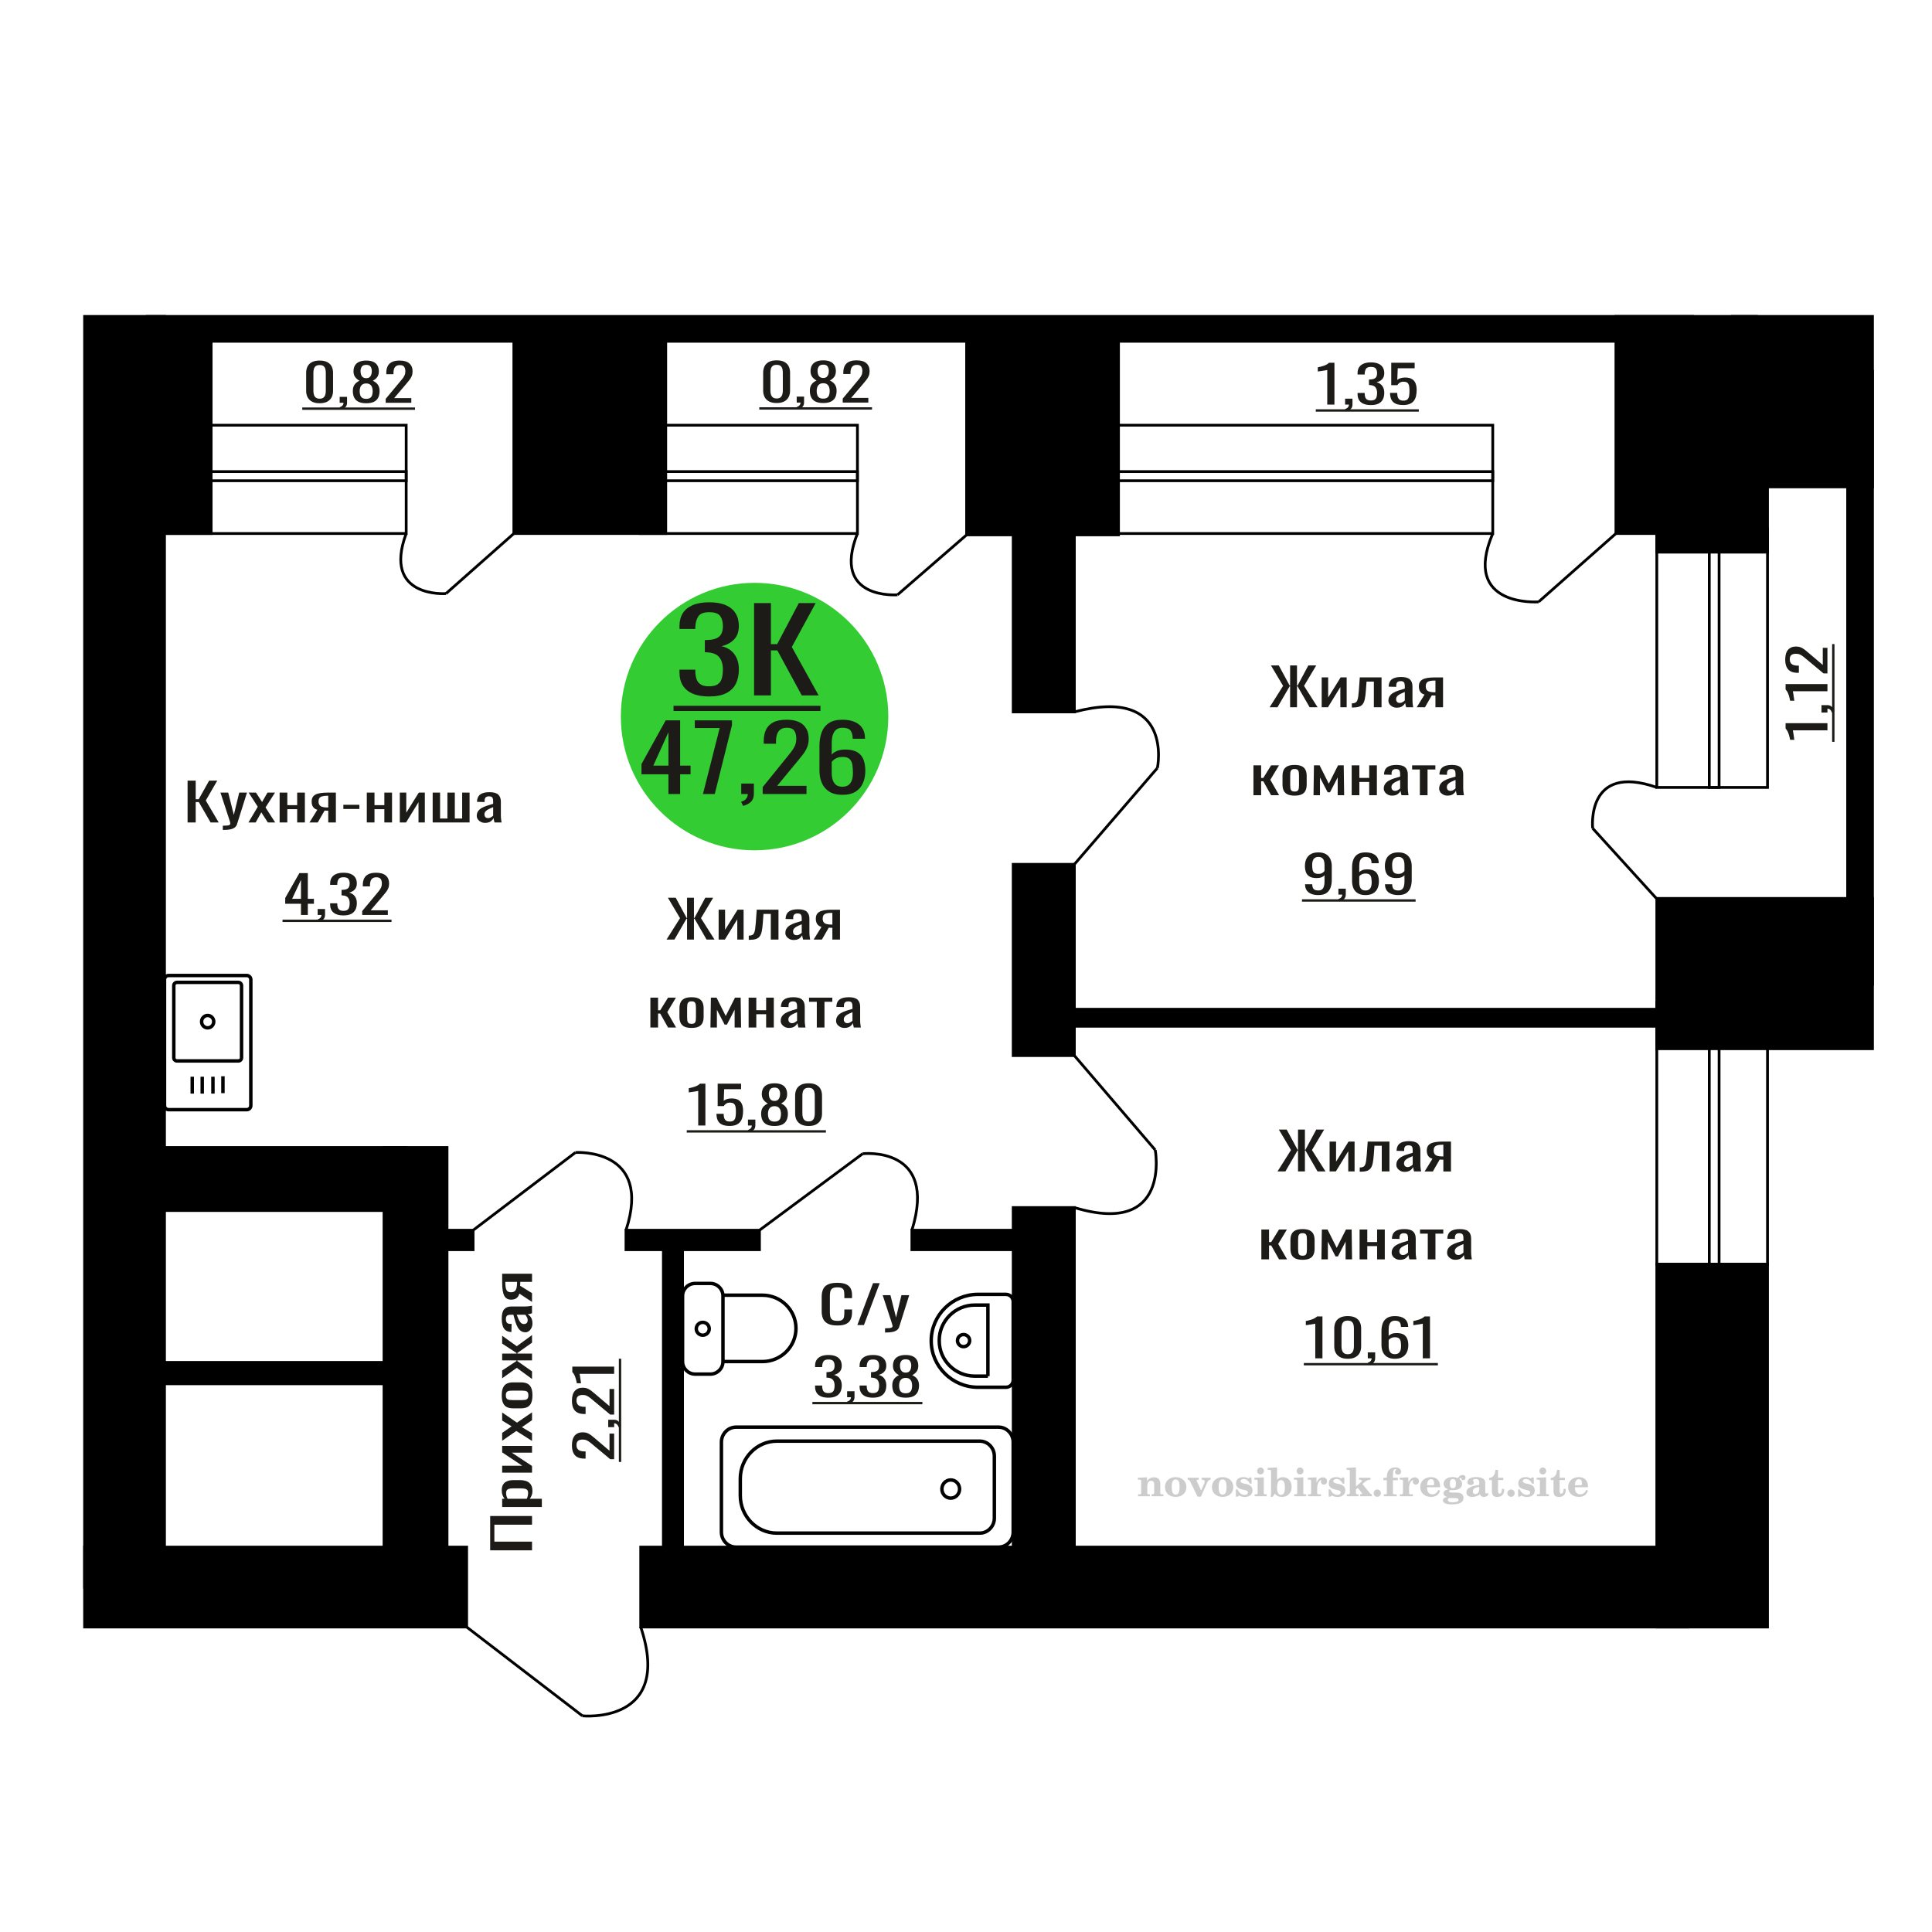 <?xml version="1.0" encoding="UTF-8"?>
<!DOCTYPE svg PUBLIC "-//W3C//DTD SVG 1.1//EN" "http://www.w3.org/Graphics/SVG/1.1/DTD/svg11.dtd">
<!-- Creator: CorelDRAW 2019 -->
<svg xmlns="http://www.w3.org/2000/svg" xml:space="preserve" width="140mm" height="140mm" version="1.1" style="shape-rendering:geometricPrecision; text-rendering:geometricPrecision; image-rendering:optimizeQuality; fill-rule:evenodd; clip-rule:evenodd"
viewBox="0 0 14000 14000"
 xmlns:xlink="http://www.w3.org/1999/xlink">
 <defs>
  <style type="text/css">
   <![CDATA[
    .str0 {stroke:black;stroke-width:25;stroke-miterlimit:22.926}
    .str2 {stroke:black;stroke-width:25.01;stroke-miterlimit:22.926}
    .str1 {stroke:black;stroke-width:20;stroke-miterlimit:22.926}
    .fil1 {fill:none}
    .fil5 {fill:black}
    .fil4 {fill:#1C1B17}
    .fil3 {fill:#33CC33}
    .fil0 {fill:#1C1B17;fill-rule:nonzero}
    .fil2 {fill:#CCCCCC;fill-rule:nonzero}
   ]]>
  </style>
 </defs>
 <g id="Слой_x0020_1">
  <polygon class="fil0" points="3855.27,11234.26 3552.01,11234.26 3552.01,10985.53 3855.27,10985.53 3855.27,11048.54 3582.34,11048.54 3582.34,11171.25 3855.27,11171.25 "/>
  <path id="1" class="fil0" d="M3926.4 10920.27l-287.53 0 0 -59.68 17.22 0c-5.49,-7.06 -10.23,-15.61 -14.22,-25.65 -4,-10.04 -5.99,-21.93 -5.99,-35.69 0,-16.73 2.93,-30.02 8.8,-39.88 5.86,-9.85 13.22,-17.19 22.08,-22.04 8.87,-4.82 17.85,-7.98 26.96,-9.47 9.11,-1.49 16.91,-2.23 23.4,-2.23l52.41 0c15.23,0 29.64,2.23 43.25,6.68 13.6,4.47 24.58,12.56 32.94,24.27 8.36,11.71 12.55,28.17 12.55,49.35 0,11.53 -1.94,21.75 -5.81,30.68 -3.87,8.92 -8.3,16.92 -13.29,23.98l87.23 0 0 59.68zm-99.58 -102.61c0,-10.41 -2.56,-17.86 -7.68,-22.32 -5.12,-4.47 -12.04,-7.25 -20.78,-8.37 -8.73,-1.12 -18.34,-1.67 -28.83,-1.67l-52.41 0c-8.99,0 -17.28,0.75 -24.9,2.24 -7.61,1.49 -13.66,4.64 -18.15,9.47 -4.5,4.84 -6.74,12.45 -6.74,22.87 0,7.8 1.12,15.25 3.37,22.31 2.24,7.06 4.86,13.2 7.86,18.4l138.52 0c2.75,-5.57 5.06,-11.89 6.93,-18.96 1.87,-7.06 2.81,-15.05 2.81,-23.97z"/>
  <polygon id="2" class="fil0" points="3855.27,10671.52 3638.87,10671.52 3638.87,10621.33 3784.51,10621.33 3638.87,10524.28 3638.87,10477.44 3855.27,10477.44 3855.27,10526.51 3708.51,10526.51 3855.27,10623 "/>
  <polygon id="3" class="fil0" points="3855.27,10441.74 3741.46,10369.23 3638.87,10440.07 3638.87,10383.18 3707.39,10335.77 3638.87,10293.94 3638.87,10235.38 3746.32,10309.01 3855.27,10234.27 3855.27,10291.16 3781.89,10341.9 3855.27,10385.41 "/>
  <path id="4" class="fil0" d="M3858.27 10111c0,23.8 -3.25,42.57 -9.74,56.34 -6.49,13.75 -15.72,23.52 -27.7,29.27 -11.98,5.76 -26.09,8.65 -42.31,8.65l-62.9 0c-16.22,0 -30.32,-2.89 -42.3,-8.65 -11.98,-5.75 -21.22,-15.52 -27.71,-29.27 -6.49,-13.77 -9.73,-32.54 -9.73,-56.34 0,-23.79 3.24,-42.47 9.73,-56.05 6.49,-13.57 15.73,-23.23 27.71,-29 11.98,-5.76 26.08,-8.64 42.3,-8.64l62.9 0c16.22,0 30.33,2.88 42.31,8.64 11.98,5.77 21.21,15.43 27.7,29 6.49,13.58 9.74,32.26 9.74,56.05zm-29.58 0c0,-11.52 -2.25,-19.61 -6.74,-24.26 -4.49,-4.64 -10.42,-7.43 -17.78,-8.37 -7.37,-0.92 -15.04,-1.38 -23.03,-1.38l-67.76 0c-8.24,0 -15.98,0.46 -23.22,1.38 -7.23,0.94 -13.16,3.73 -17.78,8.37 -4.62,4.65 -6.93,12.74 -6.93,24.26 0,11.53 2.31,19.7 6.93,24.55 4.62,4.82 10.55,7.71 17.78,8.64 7.24,0.93 14.98,1.4 23.22,1.4l67.76 0c7.99,0 15.66,-0.47 23.03,-1.4 7.36,-0.93 13.29,-3.82 17.78,-8.64 4.49,-4.85 6.74,-13.02 6.74,-24.55z"/>
  <polygon id="5" class="fil0" points="3855.27,9992.76 3744.82,9911.9 3638.87,9987.74 3638.87,9930.86 3742.95,9862.26 3742.95,9857.79 3638.87,9857.79 3638.87,9808.71 3742.95,9808.71 3742.95,9804.26 3638.87,9736.21 3638.87,9679.33 3744.82,9755.17 3855.27,9674.31 3855.27,9729.52 3748.94,9804.26 3748.94,9808.71 3855.27,9808.71 3855.27,9857.79 3748.94,9857.79 3748.94,9862.81 3855.27,9937.55 "/>
  <path id="6" class="fil0" d="M3858.27 9589.53c0,12.63 -2.44,23.79 -7.31,33.46 -4.86,9.67 -11.1,17.3 -18.71,22.87 -7.62,5.57 -15.67,8.37 -24.15,8.37 -13.48,0 -24.84,-3.35 -34.07,-10.04 -9.24,-6.7 -17.04,-15.9 -23.4,-27.62 -6.37,-11.71 -11.92,-25.28 -16.66,-40.71 -4.74,-15.42 -9.36,-31.69 -13.85,-48.81l-15.35 0c-8.74,0 -15.98,0.75 -21.72,2.24 -5.74,1.49 -10.05,4.56 -12.92,9.21 -2.87,4.64 -4.3,11.62 -4.3,20.91 0,8.18 1.25,14.78 3.74,19.8 2.5,5.02 6.06,8.64 10.67,10.87 4.62,2.24 10.05,3.36 16.29,3.36l10.86 0 -1.5 59.11c-23.96,-0.75 -41.62,-8.93 -52.98,-24.54 -11.35,-15.61 -17.03,-39.79 -17.03,-72.5 0,-31.99 5.86,-54.66 17.59,-68.05 11.73,-13.38 28.71,-20.08 50.92,-20.08l98.84 0c6.74,0 13.23,-0.27 19.47,-0.84 6.24,-0.55 12.04,-1.29 17.41,-2.22 5.36,-0.93 10.42,-1.77 15.16,-2.51l0 54.65c-3.99,1.12 -9.05,2.52 -15.16,4.19 -6.12,1.67 -11.67,2.87 -16.66,3.62 8.48,3.72 16.41,10.87 23.77,21.48 7.36,10.59 11.05,25.19 11.05,43.78zm-34.45 -23.43c0,-5.94 -1.12,-11.53 -3.37,-16.73 -2.24,-5.2 -4.8,-9.85 -7.67,-13.94 -2.87,-4.08 -5.18,-6.89 -6.93,-8.38l-61.4 0c3.49,9.3 6.99,18.04 10.48,26.22 3.5,8.18 7.18,15.35 11.05,21.48 3.87,6.13 8.23,10.97 13.1,14.5 4.87,3.53 10.42,5.3 16.66,5.3 8.74,0 15.6,-2.43 20.59,-7.25 5,-4.84 7.49,-11.9 7.49,-21.2z"/>
  <path id="7" class="fil0" d="M3855.27 9434.49l-91.73 -60.8c-2.74,10.41 -6.86,18.86 -12.35,25.37 -5.49,6.51 -12.23,11.25 -20.22,14.23 -7.98,2.98 -16.97,4.45 -26.95,4.45 -11.48,0 -21.34,-2.22 -29.58,-6.69 -8.24,-4.45 -14.98,-11.53 -20.22,-21.2 -5.24,-9.65 -9.11,-22.49 -11.6,-38.47 -2.5,-15.99 -3.75,-35.7 -3.75,-59.11l0 -62.48 216.4 0 0 59.12 -85.36 0c0,5.95 -0.06,10.97 -0.19,15.06 -0.12,4.09 -0.31,8.56 -0.56,13.38l86.11 52.99 0 64.15zm-108.57 -138.89c0,-0.74 0,-1.95 0,-3.62 0,-1.67 0,-2.69 0,-3.07l-84.99 0c0,0.38 0,1.4 0,3.07 0,1.67 0,2.7 0,3.07 0,17.48 1.44,31.33 4.31,41.55 2.87,10.22 7.36,17.38 13.47,21.46 6.12,4.1 14.29,6.14 24.53,6.14 14.22,0 24.83,-4.73 31.82,-14.21 6.99,-9.49 10.61,-27.62 10.86,-54.39z"/>
  <path class="fil1 str0" d="M1817.6 7098.63l0 912.61c0,16.37 -13.13,29.77 -29.19,29.77l-567.15 0c-16.05,0 -29.19,-13.4 -29.19,-29.77l0 -912.61c0,-16.37 13.14,-29.77 29.19,-29.77l567.15 0c16.06,0 29.19,13.4 29.19,29.77zm-67.36 43.4l0 522.58c0,12.86 -10.3,23.36 -22.9,23.36l-445 0c-12.6,0 -22.9,-10.5 -22.9,-23.36l0 -522.58c0,-12.85 10.3,-23.36 22.9,-23.36l445 0c12.6,0 22.9,10.51 22.9,23.36zm-201.38 261.29c0,24.8 -19.71,44.9 -44.02,44.9 -24.31,0 -44.02,-20.1 -44.02,-44.9 0,-24.79 19.71,-44.89 44.02,-44.89 24.31,0 44.02,20.1 44.02,44.89zm66.64 395.64l0 122.37m-72.42 -118.97l0 122.37m-77.61 -122.37l0 122.37m-72.43 -122.37l0 122.37"/>
  <path class="fil2" d="M8246.64 10842.5l0 -14.11 13.22 -0.28c3.86,-0.29 6.44,-1.13 7.71,-2.54 1.27,-1.41 1.93,-4.05 1.93,-7.91l0 -84.43c0,-4.56 -0.99,-7.52 -3.01,-9.03 -2.02,-1.46 -6.21,-2.21 -12.56,-2.21 -0.84,0 -2.21,0.05 -4.09,0.14 -1.88,0.1 -3.29,0.14 -4.33,0.14l0 -13.82 66.37 -3.11 0 27.05c6.78,-9.32 14.21,-16.14 22.25,-20.51 8.04,-4.38 17.26,-6.54 27.61,-6.54 15.66,0 27.24,4 34.76,12 7.53,7.99 11.29,20.27 11.29,36.83l0 63.49c0,3.86 0.66,6.5 1.98,7.95 1.36,1.51 3.9,2.31 7.66,2.5l13.22 0.28 0 14.11 -86.08 0 0 -14.11 9.69 -0.71c3.86,-0.18 6.4,-0.98 7.62,-2.4 1.27,-1.41 1.88,-4.04 1.88,-7.9l0 -58.98c0,-9.79 -1.69,-16.93 -5.03,-21.31 -3.34,-4.42 -8.75,-6.63 -16.18,-6.63 -10.16,0 -17.54,3.48 -22.15,10.49 -4.57,6.96 -6.87,18.44 -6.87,34.43l0 42.28c0,3.86 0.66,6.5 1.93,7.91 1.27,1.41 3.81,2.25 7.66,2.54l9.88 0.28 0 14.11 -86.36 0z"/>
  <path id="1" class="fil2" d="M8441.99 10775.66c0,-21.12 7.19,-38.33 21.54,-51.69 14.39,-13.36 33.02,-20.04 55.88,-20.04 22.67,0 41.25,6.68 55.74,20.08 14.53,13.41 21.78,30.63 21.78,51.65 0,21.03 -7.2,38.19 -21.55,51.46 -14.39,13.26 -33.02,19.9 -55.97,19.9 -22.95,0 -41.63,-6.64 -55.93,-19.85 -14.34,-13.22 -21.49,-30.39 -21.49,-51.51zm48.82 0c0,18.96 2.26,32.79 6.77,41.53 4.52,8.8 11.67,13.17 21.55,13.17 9.92,0 17.17,-4.37 21.77,-13.17 4.61,-8.74 6.92,-22.57 6.92,-41.53 0,-19.19 -2.26,-33.16 -6.82,-41.91 -4.56,-8.79 -11.76,-13.17 -21.59,-13.17 -9.97,0 -17.22,4.38 -21.78,13.17 -4.56,8.75 -6.82,22.72 -6.82,41.91z"/>
  <path id="2" class="fil2" d="M8623.4 10733.85c-2.11,-4.57 -4.33,-7.62 -6.58,-9.08 -2.31,-1.46 -5.6,-2.21 -9.83,-2.21l-1.09 0 0 -14.4 80.53 0 0 14.4 -6.07 0.56c-3.2,0.28 -5.5,0.85 -6.91,1.79 -1.36,0.89 -2.07,2.3 -2.07,4.14 0,0.8 0.33,2.11 0.89,3.85 0.61,1.74 1.37,3.53 2.31,5.37l29.63 62.46 23.14 -53.62c0.76,-1.83 1.32,-3.9 1.79,-6.16 0.47,-2.26 0.71,-4.24 0.71,-5.98 0,-3.48 -1.32,-6.3 -3.96,-8.37 -2.58,-2.02 -6.25,-3.2 -10.95,-3.48l-7.44 -0.56 0 -14.4 64.63 0 0 14.96c-6.07,0.28 -10.77,1.69 -14.11,4.28 -3.39,2.54 -6.73,7.62 -10.16,15.15l-45.72 102.77 -23.99 0 -54.75 -111.47z"/>
  <path id="3" class="fil2" d="M8782.06 10775.66c0,-21.12 7.19,-38.33 21.54,-51.69 14.39,-13.36 33.02,-20.04 55.88,-20.04 22.67,0 41.25,6.68 55.74,20.08 14.53,13.41 21.78,30.63 21.78,51.65 0,21.03 -7.2,38.19 -21.55,51.46 -14.39,13.26 -33.02,19.9 -55.97,19.9 -22.95,0 -41.63,-6.64 -55.93,-19.85 -14.34,-13.22 -21.49,-30.39 -21.49,-51.51zm48.82 0c0,18.96 2.26,32.79 6.77,41.53 4.52,8.8 11.67,13.17 21.55,13.17 9.92,0 17.17,-4.37 21.77,-13.17 4.61,-8.74 6.92,-22.57 6.92,-41.53 0,-19.19 -2.26,-33.16 -6.82,-41.91 -4.56,-8.79 -11.76,-13.17 -21.59,-13.17 -9.97,0 -17.22,4.38 -21.78,13.17 -4.56,8.75 -6.82,22.72 -6.82,41.91z"/>
  <path id="4" class="fil2" d="M8955.29 10792.83l12.18 0c5.79,12.79 13.12,22.58 22.01,29.35 8.94,6.77 18.87,10.16 29.87,10.16 7.2,0 12.89,-1.6 17.08,-4.75 4.23,-3.2 6.35,-7.43 6.35,-12.79 0,-4.8 -1.84,-8.47 -5.55,-11.06 -3.72,-2.59 -11.62,-5.13 -23.76,-7.62 -20.84,-4 -35.51,-9.64 -44.02,-16.84 -8.52,-7.19 -12.75,-17.26 -12.75,-30.19 0,-14.35 4.75,-25.45 14.25,-33.31 9.5,-7.9 23,-11.85 40.45,-11.85 6.49,0 12.7,0.8 18.49,2.45 5.83,1.64 11.15,3.99 15.94,7.1l11.06 -7.57 11.61 0 1.37 45.15 -13.27 0c-4.93,-10.58 -11.33,-18.91 -19.14,-24.88 -7.81,-5.98 -16.18,-8.99 -25.16,-8.99 -6.82,0 -12.37,1.51 -16.65,4.57 -4.33,3.05 -6.5,6.86 -6.5,11.47 0,8.75 11.15,15.1 33.4,19.05 2.68,0.47 4.75,0.85 6.21,1.13 15.71,2.92 27.56,8.23 35.46,15.95 7.91,7.71 11.86,17.73 11.86,30.01 0,14.81 -4.99,26.53 -14.96,35.18 -9.97,8.7 -23.57,13.03 -40.83,13.03 -7.71,0 -15.05,-0.89 -21.92,-2.73 -6.91,-1.83 -13.12,-4.47 -18.76,-7.95l-12.14 8.42 -11.34 0 -0.84 -52.49z"/>
  <path id="5" class="fil2" d="M9109.61 10659.06c0,-7.01 2.4,-12.94 7.25,-17.78 4.84,-4.89 10.67,-7.34 17.59,-7.34 6.63,0 12.37,2.45 17.26,7.38 4.85,4.94 7.29,10.82 7.29,17.74 0,6.91 -2.4,12.84 -7.24,17.87 -4.85,5.03 -10.59,7.53 -17.31,7.53 -6.92,0 -12.75,-2.45 -17.59,-7.39 -4.85,-4.94 -7.25,-10.91 -7.25,-18.01zm48.26 158.56c0,3.95 0.66,6.68 1.93,8.09 1.32,1.41 3.91,2.21 7.76,2.4l11.2 0.28 0 14.11 -87.21 0 0 -14.11 12.28 -0.28c3.81,-0.19 6.39,-0.99 7.71,-2.5 1.37,-1.45 2.02,-4.14 2.02,-7.99l0 -84.48c0,-4.47 -0.98,-7.48 -3.01,-8.94 -2.02,-1.46 -6.16,-2.21 -12.41,-2.21 -0.85,0 -2.17,0.05 -4.1,0.14 -1.88,0.1 -3.34,0.14 -4.46,0.14l0 -13.82 68.29 -3.11 0 112.28z"/>
  <path id="6" class="fil2" d="M9282.61 10725.1c-9.59,0 -16.74,4.75 -21.4,14.25 -4.7,9.55 -7.05,23.99 -7.05,43.37 0,16.27 2.39,28.64 7.24,37.16 4.84,8.51 11.9,12.74 21.21,12.74 9.64,0 16.75,-4.47 21.36,-13.45 4.61,-8.94 6.91,-22.81 6.91,-41.53 0,-17.69 -2.35,-30.81 -7.05,-39.51 -4.66,-8.71 -11.76,-13.03 -21.22,-13.03zm-74.97 121.92c0.94,-5.32 1.64,-10.59 2.07,-15.81 0.47,-5.22 0.7,-10.58 0.7,-16.09l0 -153.48c0,-4.42 -0.99,-7.38 -2.92,-8.84 -1.92,-1.46 -6.02,-2.21 -12.22,-2.21 -0.85,0 -2.26,0.05 -4.29,0.14 -2.02,0.1 -3.66,0.14 -4.84,0.14l0 -13.83 68.02 -3.38 0 89.79c5.78,-6.58 12.08,-11.43 18.86,-14.58 6.82,-3.11 14.44,-4.66 22.9,-4.66 19.01,0 34.39,6.49 46.15,19.48 11.76,12.98 17.64,30 17.64,51.03 0,21.87 -6.5,39.42 -19.43,52.68 -12.94,13.27 -29.96,19.9 -51.13,19.9 -11.19,0 -20.93,-1.98 -29.26,-5.93 -8.32,-3.9 -15.24,-9.83 -20.74,-17.73l-18.01 23.38 -13.5 0z"/>
  <path id="7" class="fil2" d="M9396.11 10659.06c0,-7.01 2.4,-12.94 7.25,-17.78 4.84,-4.89 10.67,-7.34 17.59,-7.34 6.63,0 12.37,2.45 17.26,7.38 4.85,4.94 7.29,10.82 7.29,17.74 0,6.91 -2.4,12.84 -7.24,17.87 -4.85,5.03 -10.59,7.53 -17.31,7.53 -6.92,0 -12.75,-2.45 -17.59,-7.39 -4.85,-4.94 -7.25,-10.91 -7.25,-18.01zm48.26 158.56c0,3.95 0.66,6.68 1.93,8.09 1.32,1.41 3.91,2.21 7.76,2.4l11.2 0.28 0 14.11 -87.21 0 0 -14.11 12.28 -0.28c3.81,-0.19 6.39,-0.99 7.71,-2.5 1.37,-1.45 2.02,-4.14 2.02,-7.99l0 -84.48c0,-4.47 -0.98,-7.48 -3.01,-8.94 -2.02,-1.46 -6.16,-2.21 -12.41,-2.21 -0.85,0 -2.17,0.05 -4.1,0.14 -1.88,0.1 -3.34,0.14 -4.46,0.14l0 -13.82 68.29 -3.11 0 112.28z"/>
  <path id="8" class="fil2" d="M9478 10842.5l0 -14.11 13.22 -0.28c3.86,-0.29 6.44,-1.13 7.71,-2.54 1.27,-1.41 1.93,-4.05 1.93,-7.91l0 -84.47c0,-4.52 -0.99,-7.53 -3.01,-8.99 -2.02,-1.46 -6.21,-2.21 -12.56,-2.21 -0.84,0 -2.21,0.05 -4.09,0.14 -1.88,0.1 -3.29,0.14 -4.33,0.14l0 -13.82 62.89 -3.11 0 38.85c5.55,-12.74 12.14,-22.39 19.9,-28.88 7.71,-6.44 16.41,-9.69 26.15,-9.69 9.03,0 16.37,2.54 22.01,7.58 5.65,5.08 8.47,11.52 8.47,19.42 0,7.72 -2.07,13.88 -6.26,18.53 -4.18,4.66 -9.69,6.97 -16.51,6.97 -6.35,0 -11.52,-2.03 -15.52,-6.12 -4,-4.09 -6.02,-9.41 -6.02,-15.94 0,-2.59 0.42,-4.94 1.27,-7.15 0.8,-2.21 2.12,-4.33 3.86,-6.35 -10.49,3.38 -18.44,10.67 -23.94,21.77 -5.51,11.11 -8.28,25.59 -8.28,43.42l0 29.91c0,3.86 0.66,6.5 1.97,7.95 1.37,1.51 3.91,2.31 7.67,2.5l18.02 0.28 0 14.11 -94.55 0z"/>
  <path id="9" class="fil2" d="M9627.63 10792.83l12.18 0c5.79,12.79 13.12,22.58 22.01,29.35 8.94,6.77 18.87,10.16 29.87,10.16 7.2,0 12.89,-1.6 17.08,-4.75 4.23,-3.2 6.35,-7.43 6.35,-12.79 0,-4.8 -1.84,-8.47 -5.55,-11.06 -3.72,-2.59 -11.62,-5.13 -23.76,-7.62 -20.84,-4 -35.51,-9.64 -44.02,-16.84 -8.52,-7.19 -12.75,-17.26 -12.75,-30.19 0,-14.35 4.75,-25.45 14.25,-33.31 9.5,-7.9 23,-11.85 40.45,-11.85 6.49,0 12.7,0.8 18.49,2.45 5.83,1.64 11.15,3.99 15.94,7.1l11.06 -7.57 11.61 0 1.37 45.15 -13.27 0c-4.93,-10.58 -11.33,-18.91 -19.14,-24.88 -7.81,-5.98 -16.18,-8.99 -25.16,-8.99 -6.82,0 -12.37,1.51 -16.65,4.57 -4.33,3.05 -6.5,6.86 -6.5,11.47 0,8.75 11.15,15.1 33.4,19.05 2.68,0.47 4.75,0.85 6.21,1.13 15.71,2.92 27.56,8.23 35.46,15.95 7.91,7.71 11.86,17.73 11.86,30.01 0,14.81 -4.99,26.53 -14.96,35.18 -9.97,8.7 -23.57,13.03 -40.83,13.03 -7.71,0 -15.05,-0.89 -21.92,-2.73 -6.91,-1.83 -13.12,-4.47 -18.76,-7.95l-12.14 8.42 -11.34 0 -0.84 -52.49z"/>
  <path id="10" class="fil2" d="M9781.39 10661.6c0,-4.38 -0.94,-7.34 -2.82,-8.8 -1.88,-1.46 -5.93,-2.21 -12.14,-2.21 -0.7,0 -2.12,0.05 -4.19,0.14 -2.02,0.1 -3.66,0.14 -4.84,0.14l0 -13.83 68.3 -3.38 0 137.96 33.91 -28.51c2.96,-2.4 5.13,-4.56 6.54,-6.54 1.46,-1.97 2.16,-3.85 2.16,-5.59 0,-2.78 -1.31,-4.8 -3.95,-6.12 -2.59,-1.36 -6.54,-2.02 -11.76,-2.02 -0.47,0 -1.27,0.05 -2.35,0.14 -1.08,0.09 -1.93,0.14 -2.49,0.14l0 -14.67 82.92 0 0 14.67c-7.15,0 -13.59,0.94 -19.33,2.82 -5.74,1.88 -11.15,4.89 -16.18,9.03l-22.86 18.35 52.73 64.86c2.82,3.58 5.45,6.21 7.81,7.81 2.4,1.6 4.89,2.4 7.43,2.4l0.56 0 0 14.11 -85.51 0 0 -14.11 6.77 -0.28c2.59,-0.19 4.52,-0.76 5.93,-1.7 1.36,-0.98 2.07,-2.3 2.07,-3.95 0,-1.55 -1.27,-3.9 -3.72,-7.01 -0.65,-0.84 -1.12,-1.45 -1.41,-1.78l-25.73 -31.28 -13.54 11 0 24.27c0,3.86 0.66,6.5 1.93,7.95 1.27,1.51 3.85,2.31 7.71,2.5l9.27 0.28 0 14.11 -85.23 0 0 -14.11 12.23 -0.28c3.76,-0.19 6.35,-0.99 7.71,-2.5 1.36,-1.45 2.07,-4.09 2.07,-7.95l0 -156.06z"/>
  <path id="11" class="fil2" d="M9980.12 10793.39c7.15,0 13.35,2.59 18.58,7.81 5.22,5.18 7.85,11.38 7.85,18.63 0,7.29 -2.59,13.54 -7.81,18.77 -5.17,5.22 -11.38,7.85 -18.62,7.85 -7.2,0 -13.36,-2.63 -18.54,-7.85 -5.22,-5.23 -7.8,-11.48 -7.8,-18.77 0,-7.15 2.63,-13.36 7.85,-18.58 5.22,-5.22 11.38,-7.86 18.49,-7.86z"/>
  <path id="12" class="fil2" d="M10024.71 10726.23l0 -17.78 25.02 0 0 -5.65c0,-21.97 5.22,-38.99 15.71,-51.17 10.49,-12.19 25.21,-18.26 44.12,-18.26 13.27,0 23.76,2.73 31.52,8.14 7.76,5.41 11.66,12.7 11.66,21.87 0,6.82 -2.07,12.19 -6.21,16.09 -4.14,3.9 -9.87,5.83 -17.26,5.83 -6.07,0 -11.01,-1.78 -14.82,-5.36 -3.81,-3.57 -5.73,-8.18 -5.73,-13.78 0,-5.88 2.63,-11.1 7.95,-15.71 1.08,-1.08 1.64,-1.79 1.64,-2.07 0,-0.99 -0.47,-1.74 -1.36,-2.16 -0.94,-0.47 -2.45,-0.71 -4.57,-0.71 -7,0 -11.85,3.58 -14.53,10.68 -2.73,7.1 -4.09,21.54 -4.09,43.32l0 8.94 35.51 0 0 17.78 -35.51 0 0 91.43c0,4.14 0.84,6.97 2.59,8.47 1.74,1.51 5.08,2.26 10.01,2.26l15.06 0 0 14.11 -93.7 0 0 -14.11 12.37 -0.28c3.76,-0.19 6.3,-0.99 7.67,-2.5 1.31,-1.45 1.97,-4.09 1.97,-7.95l0 -91.43 -25.02 0z"/>
  <path id="13" class="fil2" d="M10143.71 10842.5l0 -14.11 13.22 -0.28c3.86,-0.29 6.44,-1.13 7.71,-2.54 1.27,-1.41 1.93,-4.05 1.93,-7.91l0 -84.47c0,-4.52 -0.99,-7.53 -3.01,-8.99 -2.02,-1.46 -6.21,-2.21 -12.56,-2.21 -0.84,0 -2.21,0.05 -4.09,0.14 -1.88,0.1 -3.29,0.14 -4.33,0.14l0 -13.82 62.89 -3.11 0 38.85c5.55,-12.74 12.14,-22.39 19.9,-28.88 7.71,-6.44 16.41,-9.69 26.15,-9.69 9.03,0 16.37,2.54 22.01,7.58 5.65,5.08 8.47,11.52 8.47,19.42 0,7.72 -2.07,13.88 -6.26,18.53 -4.18,4.66 -9.69,6.97 -16.51,6.97 -6.35,0 -11.52,-2.03 -15.52,-6.12 -4,-4.09 -6.02,-9.41 -6.02,-15.94 0,-2.59 0.42,-4.94 1.27,-7.15 0.8,-2.21 2.12,-4.33 3.86,-6.35 -10.49,3.38 -18.44,10.67 -23.94,21.77 -5.51,11.11 -8.28,25.59 -8.28,43.42l0 29.91c0,3.86 0.66,6.5 1.97,7.95 1.37,1.51 3.91,2.31 7.67,2.5l18.02 0.28 0 14.11 -94.55 0z"/>
  <path id="14" class="fil2" d="M10423.16 10795.93l12.42 5.93c-4.42,14.77 -12.14,26.01 -23.19,33.68 -11.1,7.67 -25.17,11.48 -42.24,11.48 -23.43,0 -42.29,-6.59 -56.68,-19.71 -14.35,-13.13 -21.54,-30.34 -21.54,-51.65 0,-21.26 7.15,-38.57 21.4,-51.83 14.3,-13.27 32.97,-19.9 56.02,-19.9 21.02,0 37.35,6.07 49.01,18.25 11.67,12.14 17.5,29.21 17.5,51.13l0 3.71 -94.83 0 0 1.93c0,16.33 3.3,28.65 9.83,36.97 6.59,8.33 16.37,12.47 29.31,12.47 9.45,0 17.78,-2.73 24.93,-8.19 7.19,-5.45 13.21,-13.54 18.06,-24.27zm-82.13 -33.58l43.37 0c2.96,0 5.03,-0.66 6.21,-1.93 1.18,-1.27 1.79,-3.62 1.79,-7.05 0,-12.14 -1.84,-20.98 -5.46,-26.49 -3.62,-5.5 -9.31,-8.27 -17.12,-8.27 -8.98,0 -15.85,3.62 -20.6,10.81 -4.71,7.25 -7.43,18.21 -8.19,32.93z"/>
  <path id="15" class="fil2" d="M10487.69 10847.63c-9.12,-2.31 -15.99,-5.69 -20.65,-10.26 -4.65,-4.56 -6.96,-10.16 -6.96,-16.88 0,-7.43 3.06,-13.55 9.22,-18.39 6.16,-4.8 15.05,-8.09 26.62,-9.84 -11.38,-3.05 -20.03,-8.04 -26.01,-15.05 -5.97,-6.96 -8.98,-15.47 -8.98,-25.49 0,-14.3 6.07,-25.97 18.2,-34.9 12.14,-8.99 27.99,-13.45 47.56,-13.45 6.91,0 13.4,0.7 19.56,2.07 6.17,1.36 12.14,3.43 17.92,6.16l4.85 -7.01c3.76,-5.36 8.28,-9.46 13.5,-12.37 5.22,-2.92 10.68,-4.38 16.37,-4.38 6.25,0 11.33,1.79 15.28,5.37 3.96,3.62 5.93,8.23 5.93,13.82 0,5.51 -1.5,10.02 -4.56,13.46 -3.01,3.43 -6.96,5.17 -11.81,5.17 -3.34,0 -6.16,-0.7 -8.56,-2.12 -2.4,-1.45 -4.33,-3.62 -5.78,-6.53 -0.57,-1.13 -0.9,-2.5 -1.09,-4.14 -0.28,-2.31 -1.27,-3.48 -2.91,-3.58 -1.65,0 -3.48,0.8 -5.51,2.4 -2.02,1.6 -3.66,3.62 -4.93,6.07 6.96,4.8 12.04,9.92 15.24,15.43 3.19,5.55 4.79,11.9 4.79,19.05 0,14.34 -5.83,25.58 -17.45,33.72 -11.62,8.14 -27.75,12.23 -48.4,12.23 -1.74,0 -4.18,-0.09 -7.34,-0.28 -3.1,-0.19 -5.36,-0.28 -6.72,-0.28 -4.33,0 -7.72,0.8 -10.11,2.44 -2.45,1.6 -3.67,3.81 -3.67,6.64 0,3.24 1.08,5.5 3.24,6.77 2.17,1.27 5.93,1.93 11.34,1.93l20.46 0c10.72,0 20.08,0.33 28.03,1.03 8,0.71 13.45,1.6 16.51,2.68 7.72,2.78 13.74,7.34 18.06,13.78 4.33,6.45 6.5,13.88 6.5,22.3 0,14.86 -7.06,26.29 -21.17,34.29 -14.11,8 -34.34,11.99 -60.73,11.99 -22.43,0 -39.32,-2.44 -50.65,-7.29 -11.34,-4.89 -17.03,-12.13 -17.03,-21.77 0,-6.35 2.77,-11.62 8.28,-15.9 5.5,-4.28 13.36,-7.25 23.56,-8.89zm13.88 7.85c-3.58,1.46 -6.12,3.15 -7.62,5.04 -1.51,1.88 -2.26,4.32 -2.26,7.38 0,6.16 2.68,10.72 8,13.64 5.31,2.96 13.59,4.42 24.83,4.42 15.24,0 26.53,-1.41 33.82,-4.18 7.29,-2.83 10.96,-7.15 10.96,-13.08 0,-4.66 -1.97,-8.04 -5.93,-10.11 -3.95,-2.07 -10.72,-3.11 -20.32,-3.11l-41.48 0zm4.8 -104.51c0,11.61 1.74,20.08 5.22,25.4 3.53,5.31 8.98,7.99 16.46,7.99 7.53,0 13.08,-2.68 16.7,-8.09 3.57,-5.36 5.36,-13.78 5.36,-25.3 0,-11.29 -1.79,-19.66 -5.36,-25.07 -3.62,-5.41 -9.17,-8.14 -16.7,-8.14 -7.48,0 -12.93,2.73 -16.46,8.14 -3.48,5.41 -5.22,13.78 -5.22,25.07z"/>
  <path id="16" class="fil2" d="M10718.93 10774.2c-16.7,2.68 -28.6,6.63 -35.66,11.86 -7.1,5.22 -10.63,12.55 -10.63,22.06 0,5.78 1.6,10.34 4.75,13.78 3.15,3.38 7.43,5.08 12.75,5.08 8.7,0 15.71,-3.25 20.93,-9.74 5.22,-6.49 7.86,-15.38 7.86,-26.67l0 -16.37zm43.74 35.75c0,4.52 0.8,7.71 2.4,9.64 1.6,1.93 4.23,2.87 7.81,2.87 1.64,0 3.52,-0.47 5.64,-1.46 2.12,-0.94 3.43,-1.41 4,-1.41 1.08,0 1.97,0.33 2.63,1.08 0.61,0.76 0.94,1.79 0.94,3.2 0,5.88 -3.34,11.25 -10.06,16.14 -6.73,4.84 -14.77,7.29 -24.13,7.29 -7.01,0 -12.98,-1.84 -17.92,-5.55 -4.99,-3.72 -7.9,-8.52 -8.85,-14.35 -7.71,6.3 -16.46,11.2 -26.24,14.68 -9.79,3.48 -19.85,5.22 -30.25,5.22 -13.5,0 -23.99,-2.92 -31.42,-8.8 -7.43,-5.88 -11.14,-14.16 -11.14,-24.83 0,-14.21 7.47,-25.64 22.38,-34.2 14.92,-8.61 38.53,-15.05 70.75,-19.38l0 -15.33c0,-9.93 -1.98,-16.94 -5.93,-21.07 -3.95,-4.14 -10.53,-6.21 -19.71,-6.21 -5.97,0 -11,0.98 -15.05,2.96 -4.09,1.98 -6.16,4.28 -6.16,6.82 0,0.66 1.22,2.54 3.67,5.69 2.44,3.11 3.67,6.59 3.67,10.49 0,5.32 -2.07,9.6 -6.26,12.89 -4.18,3.24 -9.64,4.89 -16.32,4.89 -6.82,0 -12.47,-1.97 -16.98,-5.93 -4.47,-3.95 -6.73,-8.89 -6.73,-14.86 0,-11.76 5.65,-20.88 16.94,-27.37 11.33,-6.45 27.28,-9.69 47.97,-9.69 11.57,0 21.73,1.17 30.53,3.52 8.75,2.31 15.99,5.79 21.68,10.35 4.52,3.53 7.67,7.48 9.46,11.95 1.79,4.42 2.68,11.24 2.68,20.41l0 60.35z"/>
  <path id="17" class="fil2" d="M10899.41 10789.16c0,0.66 0.09,1.65 0.24,2.96 0.14,1.32 0.18,2.31 0.18,2.97 0,16.51 -4.37,29.39 -13.12,38.66 -8.8,9.22 -20.98,13.83 -36.55,13.83 -14.2,0 -24.32,-3.34 -30.29,-10.07 -5.97,-6.68 -8.94,-18.48 -8.94,-35.41l0 -77 -20.32 0 0 -15.15c13.97,-0.89 24.84,-6.35 32.55,-16.27 7.72,-9.93 11.95,-23.95 12.7,-41.96l19.38 0 0 56.73 38.1 0 0 16.65 -38.1 0 0 74.78c0,9.55 0.9,15.9 2.64,19.01 1.74,3.15 4.79,4.7 9.22,4.7 5.41,0 9.5,-2.87 12.32,-8.56 2.77,-5.69 4.33,-14.3 4.61,-25.87l15.38 0z"/>
  <path id="18" class="fil2" d="M10949.32 10793.39c7.15,0 13.35,2.59 18.58,7.81 5.22,5.18 7.85,11.38 7.85,18.63 0,7.29 -2.59,13.54 -7.81,18.77 -5.17,5.22 -11.38,7.85 -18.62,7.85 -7.2,0 -13.36,-2.63 -18.54,-7.85 -5.22,-5.23 -7.8,-11.48 -7.8,-18.77 0,-7.15 2.63,-13.36 7.85,-18.58 5.22,-5.22 11.38,-7.86 18.49,-7.86z"/>
  <path id="19" class="fil2" d="M11000.59 10792.83l12.18 0c5.79,12.79 13.12,22.58 22.01,29.35 8.94,6.77 18.87,10.16 29.87,10.16 7.2,0 12.89,-1.6 17.08,-4.75 4.23,-3.2 6.35,-7.43 6.35,-12.79 0,-4.8 -1.84,-8.47 -5.55,-11.06 -3.72,-2.59 -11.62,-5.13 -23.76,-7.62 -20.84,-4 -35.51,-9.64 -44.02,-16.84 -8.52,-7.19 -12.75,-17.26 -12.75,-30.19 0,-14.35 4.75,-25.45 14.25,-33.31 9.5,-7.9 23,-11.85 40.45,-11.85 6.49,0 12.7,0.8 18.49,2.45 5.83,1.64 11.15,3.99 15.94,7.1l11.06 -7.57 11.61 0 1.37 45.15 -13.27 0c-4.93,-10.58 -11.33,-18.91 -19.14,-24.88 -7.81,-5.98 -16.18,-8.99 -25.16,-8.99 -6.82,0 -12.37,1.51 -16.65,4.57 -4.33,3.05 -6.5,6.86 -6.5,11.47 0,8.75 11.15,15.1 33.4,19.05 2.68,0.47 4.75,0.85 6.21,1.13 15.71,2.92 27.56,8.23 35.46,15.95 7.91,7.71 11.86,17.73 11.86,30.01 0,14.81 -4.99,26.53 -14.96,35.18 -9.97,8.7 -23.57,13.03 -40.83,13.03 -7.71,0 -15.05,-0.89 -21.92,-2.73 -6.91,-1.83 -13.12,-4.47 -18.76,-7.95l-12.14 8.42 -11.34 0 -0.84 -52.49z"/>
  <path id="20" class="fil2" d="M11154.91 10659.06c0,-7.01 2.4,-12.94 7.25,-17.78 4.84,-4.89 10.67,-7.34 17.59,-7.34 6.63,0 12.37,2.45 17.26,7.38 4.85,4.94 7.29,10.82 7.29,17.74 0,6.91 -2.4,12.84 -7.24,17.87 -4.85,5.03 -10.59,7.53 -17.31,7.53 -6.92,0 -12.75,-2.45 -17.59,-7.39 -4.85,-4.94 -7.25,-10.91 -7.25,-18.01zm48.26 158.56c0,3.95 0.66,6.68 1.93,8.09 1.32,1.41 3.91,2.21 7.76,2.4l11.2 0.28 0 14.11 -87.21 0 0 -14.11 12.28 -0.28c3.81,-0.19 6.39,-0.99 7.71,-2.5 1.37,-1.45 2.02,-4.14 2.02,-7.99l0 -84.48c0,-4.47 -0.98,-7.48 -3.01,-8.94 -2.02,-1.46 -6.16,-2.21 -12.41,-2.21 -0.85,0 -2.17,0.05 -4.1,0.14 -1.88,0.1 -3.34,0.14 -4.46,0.14l0 -13.82 68.29 -3.11 0 112.28z"/>
  <path id="21" class="fil2" d="M11345.88 10789.16c0,0.66 0.09,1.65 0.24,2.96 0.14,1.32 0.18,2.31 0.18,2.97 0,16.51 -4.37,29.39 -13.12,38.66 -8.8,9.22 -20.98,13.83 -36.55,13.83 -14.2,0 -24.32,-3.34 -30.29,-10.07 -5.97,-6.68 -8.94,-18.48 -8.94,-35.41l0 -77 -20.32 0 0 -15.15c13.97,-0.89 24.84,-6.35 32.55,-16.27 7.72,-9.93 11.95,-23.95 12.7,-41.96l19.38 0 0 56.73 38.1 0 0 16.65 -38.1 0 0 74.78c0,9.55 0.9,15.9 2.64,19.01 1.74,3.15 4.79,4.7 9.22,4.7 5.41,0 9.5,-2.87 12.32,-8.56 2.77,-5.69 4.33,-14.3 4.61,-25.87l15.38 0z"/>
  <path id="22" class="fil2" d="M11494.47 10795.93l12.42 5.93c-4.42,14.77 -12.14,26.01 -23.19,33.68 -11.1,7.67 -25.17,11.48 -42.24,11.48 -23.43,0 -42.29,-6.59 -56.68,-19.71 -14.35,-13.13 -21.54,-30.34 -21.54,-51.65 0,-21.26 7.15,-38.57 21.4,-51.83 14.3,-13.27 32.97,-19.9 56.02,-19.9 21.02,0 37.35,6.07 49.01,18.25 11.67,12.14 17.5,29.21 17.5,51.13l0 3.71 -94.83 0 0 1.93c0,16.33 3.3,28.65 9.83,36.97 6.59,8.33 16.37,12.47 29.31,12.47 9.45,0 17.78,-2.73 24.93,-8.19 7.19,-5.45 13.21,-13.54 18.06,-24.27zm-82.13 -33.58l43.37 0c2.96,0 5.03,-0.66 6.21,-1.93 1.18,-1.27 1.79,-3.62 1.79,-7.05 0,-12.14 -1.84,-20.98 -5.46,-26.49 -3.62,-5.5 -9.31,-8.27 -17.12,-8.27 -8.98,0 -15.85,3.62 -20.6,10.81 -4.71,7.25 -7.43,18.21 -8.19,32.93z"/>
  <circle class="fil3" cx="5467.89" cy="5192.57" r="969.13"/>
  <path class="fil0" d="M4843.72 5753.65l0 -142.94 -195.27 0 0 -73.78 175.33 -316.84 104.7 0 0 328.04 75.61 0 0 62.58 -75.61 0 0 142.94 -84.76 0zm-109.68 -205.52l109.68 0 0 -242.41 -109.68 242.41z"/>
  <polygon id="1" class="fil0" points="5093.83,5753.65 5215.15,5275.42 5034.84,5275.42 5034.84,5220.09 5304.07,5220.09 5304.07,5254.34 5179.42,5753.65 "/>
  <path id="2" class="fil0" d="M5384.67 5839.94l-14.12 -30.3c14.96,-3.95 26.73,-10.87 35.3,-20.75 8.6,-9.88 12.88,-21.63 12.88,-35.24l-47.35 0 0 -75.75 91.4 0 0 74.43c0,23.28 -6.37,41.83 -19.11,55.66 -12.74,13.84 -32.4,24.49 -59,31.95z"/>
  <path id="3" class="fil0" d="M5526.76 5753.65l0 -50.06 171.17 -211.45c12.74,-15.81 24.52,-30.52 35.32,-44.14 10.8,-13.61 19.67,-27.99 26.59,-43.14 6.93,-15.15 10.39,-32.61 10.39,-52.37 0,-24.59 -4.99,-43.92 -14.95,-57.97 -9.98,-14.05 -27.43,-21.08 -52.35,-21.08 -21.06,0 -37.4,4.61 -49.04,13.84 -11.63,9.22 -19.66,21.29 -24.09,36.23 -4.43,14.93 -6.65,30.96 -6.65,48.08l0 17.79 -88.9 0 0 -18.45c0,-32.05 5.39,-59.61 16.19,-82.67 10.8,-23.05 28.26,-40.95 52.35,-53.68 24.1,-12.74 56.09,-19.1 95.97,-19.1 54.3,0 94.74,12.18 121.33,36.55 26.58,24.38 39.88,58.08 39.88,101.12 0,22.83 -3.46,42.82 -10.39,59.94 -6.92,17.13 -15.93,33.16 -27,48.09 -11.08,14.93 -23.27,30.3 -36.56,46.11l-154.55 187.08 212.71 0 0 59.28 -317.42 0z"/>
  <path id="4" class="fil0" d="M6103.44 5759.58c-38.78,0 -70.35,-7.8 -94.72,-23.39 -24.39,-15.59 -42.25,-36.66 -53.6,-63.23 -11.36,-26.57 -17.03,-56.1 -17.03,-88.6l0 -179.83c0,-34.69 4.98,-66.31 14.95,-94.86 9.97,-28.54 27,-51.38 51.1,-68.5 24.1,-17.13 57.2,-25.69 99.3,-25.69 34.9,0 64.4,5.05 88.49,15.15 24.11,10.1 42.66,24.81 55.68,44.13 13.02,19.32 19.81,42.82 20.36,70.48 0,0.88 0.14,2.09 0.42,3.63 0.27,1.53 0.41,2.96 0.41,4.28l-89.75 0c0,-25.91 -5.26,-45.67 -15.78,-59.29 -10.52,-13.61 -30.46,-20.42 -59.83,-20.42 -16.06,0 -29.91,4.07 -41.54,12.19 -11.64,8.12 -20.36,20.53 -26.18,37.22 -5.82,16.68 -8.73,38.2 -8.73,64.55l0 81.02c8.87,-10.97 21.47,-19.87 37.81,-26.67 16.35,-6.81 36.42,-10.21 60.25,-10.21 37.11,0 66.2,6.36 87.24,19.1 21.05,12.73 36.01,30.63 44.87,53.68 8.87,23.06 13.3,50.18 13.3,81.36 0,32.05 -5.54,61.26 -16.62,87.61 -11.07,26.34 -28.81,47.31 -53.18,62.9 -24.37,15.59 -56.78,23.39 -97.22,23.39zm0 -58.63c19.94,0 35.46,-4.5 46.53,-13.5 11.08,-9 18.98,-20.97 23.68,-35.9 4.72,-14.93 7.07,-31.18 7.07,-48.75 0,-21.08 -1.25,-40.62 -3.74,-58.62 -2.5,-18.01 -9,-32.39 -19.53,-43.15 -10.53,-10.76 -28.53,-16.14 -54.01,-16.14 -12.19,0 -23.26,1.76 -33.24,5.27 -9.97,3.52 -18.56,8.02 -25.76,13.51 -7.2,5.49 -13.02,11.3 -17.45,17.45l0 79.71c0,18 2.36,34.69 7.07,50.06 4.7,15.37 12.6,27.56 23.68,36.56 11.07,9 26.31,13.5 45.7,13.5z"/>
  <path class="fil0" d="M5137.85 5046.82c-47.55,0 -87.19,-6.89 -118.89,-20.66 -31.7,-13.77 -55.48,-33.6 -71.33,-59.48 -15.84,-25.89 -23.77,-56.46 -23.77,-91.71l0 -22.3 114.55 0c0,2.2 0,4.54 0,7.02 0,2.48 0,5.09 0,7.85 0.72,19.82 3.78,37.73 9.19,53.7 5.4,15.97 15.13,28.64 29.18,38 14.05,9.36 34.41,14.05 61.07,14.05 28.1,0 49.36,-5.1 63.76,-15.29 14.41,-10.19 24.13,-24.65 29.18,-43.37 5.04,-18.73 7.57,-40.21 7.57,-64.44 0,-35.25 -8.47,-64.03 -25.4,-86.34 -16.94,-22.3 -46.66,-34.56 -89.16,-36.76 -2.16,-0.55 -4.87,-0.83 -8.11,-0.83 -3.25,0 -5.94,0 -8.1,0l0 -88.4c2.16,0 4.68,0 7.56,0 2.88,0 5.4,0 7.56,0 41.08,-1.1 70.62,-9.36 88.63,-24.78 18.01,-15.43 27.02,-41.04 27.02,-76.84 0,-30.29 -6.66,-54.52 -19.99,-72.7 -13.33,-18.18 -39.81,-27.26 -79.45,-27.26 -39.62,0 -65.92,10.05 -78.89,30.15 -12.97,20.1 -20.18,45.85 -21.62,77.25 0,2.2 0,4.54 0,7.02 0,2.48 0,4.82 0,7.02l-114.55 0 0 -22.3c0,-35.8 7.93,-66.37 23.77,-91.71 15.85,-25.33 39.8,-44.89 71.87,-58.66 32.06,-13.77 71.87,-20.65 119.42,-20.65 48.29,0 88.28,6.88 119.97,20.65 31.7,13.77 55.48,33.46 71.34,59.07 15.84,25.62 23.77,56.32 23.77,92.12 0,40.21 -11.34,72.43 -34.04,96.66 -22.7,24.24 -53.14,40.76 -91.32,49.57 26.66,6.06 49.17,16.53 67.54,31.4 18.38,14.87 32.61,33.73 42.69,56.59 10.09,22.86 15.13,49.43 15.13,79.73 0,39.65 -7.21,74.21 -21.61,103.68 -14.42,29.47 -37.47,52.33 -69.18,68.57 -31.7,16.25 -73.49,24.38 -125.36,24.38z"/>
  <polygon id="1" class="fil0" points="5464.24,5039.38 5464.24,4370.18 5586.37,4370.18 5586.37,4667.6 5631.76,4667.6 5788.47,4370.18 5910.6,4370.18 5737.67,4688.26 5932.21,5039.38 5810.08,5039.38 5632.83,4713.04 5586.37,4713.04 5586.37,5039.38 "/>
  <polygon id="2" class="fil4" points="4880.62,5114.49 5945.17,5114.49 5945.17,5152.04 4880.62,5152.04 "/>
  <polygon class="fil0" points="1359.26,5959.83 1359.26,5656.57 1418.14,5656.57 1418.14,5791.35 1440.03,5791.35 1515.59,5656.57 1574.48,5656.57 1491.1,5800.71 1584.91,5959.83 1526.01,5959.83 1440.55,5811.95 1418.14,5811.95 1418.14,5959.83 "/>
  <path id="1" class="fil0" d="M1614.61 6014.12l0 -30.7c13.55,0 24.32,-0.44 32.31,-1.31 7.99,-0.88 13.72,-2.5 17.19,-4.87 3.48,-2.37 5.22,-5.68 5.22,-9.92 0,-2.25 -1.23,-7.24 -3.65,-14.98 -2.43,-7.74 -5.04,-15.97 -7.82,-24.71l-60.45 -184.2 56.29 0 40.64 161.74 39.09 -161.74 56.28 0 -71.91 228.38c-3.13,10.48 -8.87,18.78 -17.21,24.9 -8.34,6.11 -19.01,10.54 -32.04,13.29 -13.03,2.74 -28.76,4.12 -47.17,4.12l-6.77 0z"/>
  <polygon id="2" class="fil0" points="1800.13,5959.83 1867.88,5846.02 1801.69,5743.43 1854.85,5743.43 1899.14,5811.95 1938.23,5743.43 1992.95,5743.43 1924.15,5850.88 1993.99,5959.83 1940.83,5959.83 1893.42,5886.45 1852.76,5959.83 "/>
  <polygon id="3" class="fil0" points="2026.31,5959.83 2026.31,5743.43 2082.07,5743.43 2082.07,5834.41 2153.47,5834.41 2153.47,5743.43 2209.23,5743.43 2209.23,5959.83 2153.47,5959.83 2153.47,5863.61 2082.07,5863.61 2082.07,5959.83 "/>
  <path id="4" class="fil0" d="M2242.58 5959.83l56.8 -91.73c-9.73,-2.74 -17.62,-6.86 -23.7,-12.35 -6.08,-5.49 -10.51,-12.23 -13.29,-20.22 -2.79,-7.98 -4.17,-16.97 -4.17,-26.95 0,-11.48 2.08,-21.34 6.25,-29.58 4.17,-8.24 10.78,-14.98 19.81,-20.22 9.02,-5.24 21.02,-9.11 35.96,-11.6 14.93,-2.5 33.35,-3.75 55.23,-3.75l58.38 0 0 216.4 -55.25 0 0 -85.36c-5.55,0 -10.24,-0.06 -14.07,-0.19 -3.82,-0.12 -7.99,-0.31 -12.5,-0.56l-49.51 86.11 -59.94 0zm129.77 -108.57c0.7,0 1.82,0 3.38,0 1.56,0 2.52,0 2.87,0l0 -84.99c-0.35,0 -1.31,0 -2.87,0 -1.56,0 -2.52,0 -2.86,0 -16.33,0 -29.28,1.44 -38.83,4.31 -9.54,2.87 -16.24,7.36 -20.05,13.47 -3.83,6.12 -5.74,14.29 -5.74,24.53 0,14.22 4.43,24.83 13.28,31.82 8.87,6.99 25.81,10.61 50.82,10.86z"/>
  <polygon id="5" class="fil0" points="2488.05,5862.11 2488.05,5831.79 2604.25,5831.79 2604.25,5862.11 "/>
  <polygon id="6" class="fil0" points="2657.94,5959.83 2657.94,5743.43 2713.7,5743.43 2713.7,5834.41 2785.09,5834.41 2785.09,5743.43 2840.86,5743.43 2840.86,5959.83 2785.09,5959.83 2785.09,5863.61 2713.7,5863.61 2713.7,5959.83 "/>
  <polygon id="7" class="fil0" points="2897.15,5959.83 2897.15,5743.43 2944.04,5743.43 2944.04,5889.07 3034.73,5743.43 3078.49,5743.43 3078.49,5959.83 3032.64,5959.83 3032.64,5813.07 2942.48,5959.83 "/>
  <polygon id="8" class="fil0" points="3135.31,5959.83 3135.31,5743.43 3188.98,5743.43 3188.98,5931.38 3242.14,5931.38 3242.14,5743.43 3295.82,5743.43 3295.82,5931.38 3348.98,5931.38 3348.98,5743.43 3402.65,5743.43 3402.65,5959.83 "/>
  <path id="9" class="fil0" d="M3515.2 5962.83c-11.8,0 -22.23,-2.44 -31.26,-7.31 -9.03,-4.86 -16.16,-11.1 -21.37,-18.71 -5.2,-7.62 -7.82,-15.67 -7.82,-24.15 0,-13.48 3.13,-24.84 9.38,-34.07 6.27,-9.24 14.85,-17.04 25.81,-23.4 10.94,-6.37 23.62,-11.92 38.04,-16.66 14.41,-4.74 29.61,-9.36 45.6,-13.85l0 -15.35c0,-8.74 -0.69,-15.98 -2.09,-21.72 -1.39,-5.74 -4.25,-10.05 -8.6,-12.92 -4.34,-2.87 -10.86,-4.3 -19.54,-4.3 -7.64,0 -13.81,1.25 -18.5,3.74 -4.69,2.5 -8.07,6.06 -10.16,10.67 -2.09,4.62 -3.13,10.05 -3.13,16.29l0 10.86 -55.24 -1.5c0.7,-23.96 8.34,-41.62 22.93,-52.98 14.59,-11.35 37.18,-17.03 67.75,-17.03 29.88,0 51.07,5.86 63.58,17.59 12.5,11.73 18.76,28.71 18.76,50.92l0 98.84c0,6.74 0.25,13.23 0.78,19.47 0.52,6.24 1.21,12.04 2.08,17.41 0.87,5.36 1.65,10.42 2.35,15.16l-51.07 0c-1.04,-3.99 -2.35,-9.05 -3.91,-15.16 -1.56,-6.12 -2.69,-11.67 -3.38,-16.66 -3.48,8.48 -10.17,16.41 -20.08,23.77 -9.89,7.36 -23.53,11.05 -40.91,11.05zm21.9 -34.45c5.55,0 10.77,-1.12 15.63,-3.37 4.86,-2.24 9.2,-4.8 13.03,-7.67 3.81,-2.87 6.43,-5.18 7.82,-6.93l0 -61.4c-8.68,3.49 -16.85,6.99 -24.5,10.48 -7.64,3.5 -14.33,7.18 -20.07,11.05 -5.72,3.87 -10.24,8.23 -13.54,13.1 -3.3,4.87 -4.96,10.42 -4.96,16.66 0,8.74 2.27,15.6 6.78,20.59 4.53,5 11.12,7.49 19.81,7.49z"/>
  <path class="fil0" d="M2180.98 6630.11l0 -81.24 -114.21 0 0 -41.93 102.54 -180.09 61.25 0 0 186.45 44.21 0 0 35.57 -44.21 0 0 81.24 -49.58 0zm-64.15 -116.81l64.15 0 0 -137.78 -64.15 137.78z"/>
  <path id="1" class="fil0" d="M2309.77 6679.16l-8.26 -17.23c8.74,-2.24 15.63,-6.17 20.66,-11.79 5.02,-5.62 7.53,-12.29 7.53,-20.03l-27.71 0 0 -43.05 53.46 0 0 42.3c0,13.23 -3.73,23.77 -11.18,31.64 -7.45,7.86 -18.95,13.91 -34.5,18.16z"/>
  <path id="2" class="fil0" d="M2488.61 6633.48c-21.38,0 -39.2,-3.12 -53.45,-9.36 -14.26,-6.24 -24.95,-15.23 -32.08,-26.96 -7.13,-11.73 -10.68,-25.58 -10.68,-41.55l0 -10.11 51.5 0c0,1 0,2.06 0,3.18 0,1.12 0,2.31 0,3.56 0.33,8.98 1.71,17.09 4.13,24.33 2.44,7.24 6.8,12.98 13.13,17.22 6.32,4.25 15.47,6.37 27.45,6.37 12.65,0 22.2,-2.31 28.68,-6.93 6.49,-4.61 10.86,-11.17 13.12,-19.65 2.27,-8.49 3.4,-18.22 3.4,-29.21 0,-15.97 -3.8,-29.01 -11.42,-39.12 -7.61,-10.11 -20.98,-15.66 -40.09,-16.66 -0.97,-0.25 -2.19,-0.37 -3.64,-0.37 -1.46,0 -2.68,0 -3.65,0l0 -40.06c0.97,0 2.1,0 3.4,0 1.3,0 2.43,0 3.4,0 18.47,-0.5 31.75,-4.25 39.85,-11.24 8.1,-6.98 12.15,-18.59 12.15,-34.81 0,-13.73 -3,-24.71 -8.98,-32.95 -6,-8.24 -17.9,-12.35 -35.72,-12.35 -17.83,0 -29.65,4.55 -35.48,13.66 -5.83,9.11 -9.08,20.78 -9.73,35.01 0,0.99 0,2.06 0,3.18 0,1.12 0,2.18 0,3.18l-51.5 0 0 -10.11c0,-16.22 3.55,-30.07 10.68,-41.56 7.13,-11.48 17.9,-20.34 32.32,-26.58 14.42,-6.24 32.33,-9.36 53.71,-9.36 21.7,0 39.68,3.12 53.95,9.36 14.25,6.24 24.95,15.17 32.07,26.77 7.13,11.61 10.69,25.52 10.69,41.75 0,18.22 -5.11,32.82 -15.31,43.8 -10.2,10.98 -23.9,18.47 -41.07,22.46 11.99,2.75 22.12,7.49 30.37,14.23 8.27,6.74 14.67,15.29 19.2,25.65 4.55,10.35 6.81,22.4 6.81,36.12 0,17.98 -3.24,33.64 -9.71,46.99 -6.5,13.35 -16.85,23.71 -31.12,31.08 -14.25,7.36 -33.04,11.04 -56.38,11.04z"/>
  <path id="3" class="fil0" d="M2624.69 6630.11l0 -28.45 100.12 -120.18c7.45,-8.99 14.34,-17.35 20.66,-25.09 6.31,-7.73 11.5,-15.91 15.55,-24.52 4.05,-8.61 6.08,-18.53 6.08,-29.76 0,-13.98 -2.92,-24.96 -8.75,-32.95 -5.84,-7.99 -16.05,-11.98 -30.62,-11.98 -12.31,0 -21.88,2.62 -28.68,7.86 -6.8,5.24 -11.5,12.11 -14.1,20.59 -2.58,8.49 -3.88,17.6 -3.88,27.33l0 10.11 -52 0 0 -10.48c0,-18.22 3.15,-33.88 9.48,-46.99 6.32,-13.1 16.52,-23.27 30.62,-30.51 14.08,-7.24 32.8,-10.86 56.13,-10.86 31.75,0 55.4,6.93 70.95,20.78 15.56,13.85 23.33,33.01 23.33,57.47 0,12.98 -2.02,24.34 -6.07,34.07 -4.05,9.73 -9.32,18.84 -15.8,27.33 -6.48,8.49 -13.61,17.22 -21.38,26.21l-90.4 106.32 124.42 0 0 33.7 -185.66 0z"/>
  <polygon id="4" class="fil4" points="2047.33,6664.15 2837.08,6664.15 2837.08,6681.17 2047.33,6681.17 "/>
  <path class="fil0" d="M4450.43 10573.85l-28.45 0 -120.18 -100.11c-8.99,-7.45 -17.35,-14.34 -25.09,-20.66 -7.73,-6.31 -15.91,-11.5 -24.52,-15.55 -8.61,-4.05 -18.53,-6.08 -29.76,-6.08 -13.98,0 -24.96,2.92 -32.95,8.75 -7.99,5.84 -11.98,16.04 -11.98,30.62 0,12.31 2.62,21.88 7.86,28.68 5.24,6.8 12.11,11.5 20.59,14.1 8.49,2.58 17.6,3.88 27.33,3.88l10.11 0 0 52 -10.48 0c-18.22,0 -33.88,-3.15 -46.99,-9.48 -13.1,-6.32 -23.27,-16.52 -30.51,-30.62 -7.24,-14.08 -10.86,-32.8 -10.86,-56.13 0,-31.75 6.93,-55.4 20.78,-70.96 13.85,-15.55 33.01,-23.32 57.47,-23.32 12.98,0 24.34,2.02 34.07,6.07 9.73,4.05 18.84,9.32 27.33,15.8 8.49,6.48 17.22,13.61 26.21,21.38l106.32 90.4 0 -124.42 33.7 0 0 185.65z"/>
  <path id="1" class="fil0" d="M4499.48 10333.77l-17.23 8.25c-2.24,-8.73 -6.17,-15.63 -11.79,-20.65 -5.62,-5.02 -12.29,-7.53 -20.03,-7.53l0 27.7 -43.05 0 0 -53.45 42.3 0c13.23,0 23.77,3.72 31.64,11.17 7.86,7.45 13.91,18.96 18.16,34.51z"/>
  <path id="2" class="fil0" d="M4450.43 10250.66l-28.45 0 -120.18 -100.11c-8.99,-7.45 -17.35,-14.34 -25.09,-20.67 -7.73,-6.3 -15.91,-11.5 -24.52,-15.55 -8.61,-4.05 -18.53,-6.07 -29.76,-6.07 -13.98,0 -24.96,2.92 -32.95,8.75 -7.99,5.84 -11.98,16.04 -11.98,30.62 0,12.31 2.62,21.87 7.86,28.67 5.24,6.81 12.11,11.51 20.59,14.1 8.49,2.59 17.6,3.88 27.33,3.88l10.11 0 0 52.01 -10.48 0c-18.22,0 -33.88,-3.16 -46.99,-9.48 -13.1,-6.32 -23.27,-16.52 -30.51,-30.62 -7.24,-14.09 -10.86,-32.81 -10.86,-56.13 0,-31.76 6.93,-55.41 20.78,-70.96 13.85,-15.55 33.01,-23.33 57.47,-23.33 12.98,0 24.34,2.03 34.07,6.08 9.73,4.05 18.84,9.32 27.33,15.8 8.49,6.48 17.22,13.6 26.21,21.38l106.32 90.4 0 -124.43 33.7 0 0 185.66z"/>
  <path id="3" class="fil0" d="M4450.43 9955.17l-250.84 0c0.25,0.32 1,3.97 2.25,10.93 1.24,6.97 2.49,14.82 3.74,23.57 1.25,8.75 2.37,16.53 3.37,23.33 1,6.8 1.5,10.37 1.5,10.7l-30.33 0c-1,-5.51 -2.37,-11.91 -4.12,-19.2 -1.75,-7.3 -3.87,-14.75 -6.36,-22.36 -2.5,-7.62 -5.62,-14.9 -9.36,-21.87 -3.75,-6.97 -8.11,-12.88 -13.11,-17.73l0 -39.37 303.26 0 0 52z"/>
  <polygon id="4" class="fil4" points="4484.47,10593.78 4484.47,9845.82 4501.49,9845.82 4501.49,10593.78 "/>
  <path class="fil1 str1" d="M4220.25 12433.66c0,0 659.88,65.01 422.71,-643.66"/>
  <line class="fil1 str1" x1="3381.52" y1="11790" x2="4220.25" y2= "12433.66" />
  <path class="fil1 str2" d="M7205.48 11000.66l0 -448.78c0,-59.88 -47.66,-108.86 -105.91,-108.86l-1470.31 0c-145.65,0 -264.81,122.47 -264.81,272.16l0 122.19c0,149.69 119.16,272.16 264.81,272.16l1470.31 0c58.25,0 105.91,-48.99 105.91,-108.87zm136.53 101.38l0 -651.52c0,-59.87 -47.67,-108.86 -105.92,-108.86l-1902.53 0c-58.26,0 -105.92,48.99 -105.92,108.86l0 651.52c0,59.86 47.66,108.85 105.92,108.85l1902.53 0c58.25,0 105.92,-48.99 105.92,-108.85zm-388.43 -311.89c0,-36.42 -28.73,-65.95 -64.17,-65.95 -35.44,0 -64.17,29.53 -64.17,65.95 0,36.43 28.73,65.96 64.17,65.96 35.44,0 64.17,-29.53 64.17,-65.96z"/>
  <path class="fil1 str0" d="M4946.04 9866.39l0 -475.23c0,-50.08 41.31,-91.04 91.81,-91.04l109.15 0c50.5,0 91.81,40.96 91.81,91.04l0 475.23c0,50.08 -41.31,91.04 -91.81,91.04l-109.15 0c-50.5,0 -91.81,-40.96 -91.81,-91.04zm292.77 0l0 -480.92 286.62 0c133.37,0 242.49,108.2 242.49,240.46l0 0.01c0,132.25 -109.12,240.45 -242.49,240.45l-286.62 0zm-193.38 -237.61c0,-25.74 21.05,-46.6 47,-46.6 25.95,0 46.99,20.86 46.99,46.6 0,25.73 -21.04,46.6 -46.99,46.6 -25.95,0 -47,-20.87 -47,-46.6z"/>
  <path class="fil1 str0" d="M7342.06 10000.4l0 -568.57c0,-28.79 -23.7,-52.34 -52.67,-52.34l-202.69 0c-186.34,0 -338.79,151.47 -338.79,336.62l0 0.01c0,185.14 152.45,336.61 338.79,336.61l202.69 0c28.97,0 52.67,-23.54 52.67,-52.33zm-183.3 -28.47l0 -514.91 -95.47 0c-141.47,0 -257.23,115.01 -257.23,255.57l0 3.77c0,140.56 115.76,255.57 257.23,255.57l95.47 0zm-132.27 -257.46c0,-24.18 -19.74,-43.79 -44.08,-43.79 -24.35,0 -44.08,19.61 -44.08,43.79 0,24.19 19.73,43.8 44.08,43.8 24.34,0 44.08,-19.61 44.08,-43.8z"/>
  <polygon class="fil5 str1" points="4642.96,11210.89 4642.96,11790 12232.51,11790 12232.51,11210.89 "/>
  <path class="fil1 str1" d="M8387.06 5564.95c0,0 124.05,-597.17 -601.89,-406.26"/>
  <line class="fil1 str1" x1="7785.17" y1="6263.33" x2="8387.06" y2= "5564.94" />
  <path class="fil0" d="M9617.82 2931.9l0 -250.84c-0.32,0.25 -3.97,1 -10.93,2.25 -6.97,1.24 -14.82,2.49 -23.57,3.74 -8.75,1.25 -16.53,2.37 -23.33,3.37 -6.8,1 -10.37,1.5 -10.7,1.5l0 -30.33c5.51,-1 11.91,-2.37 19.2,-4.12 7.3,-1.75 14.75,-3.87 22.35,-6.36 7.62,-2.5 14.91,-5.62 21.88,-9.36 6.97,-3.75 12.88,-8.11 17.73,-13.11l39.37 0 0 303.26 -52 0z"/>
  <path id="1" class="fil0" d="M9754.88 2980.95l-8.26 -17.23c8.74,-2.24 15.63,-6.17 20.65,-11.79 5.03,-5.62 7.53,-12.29 7.53,-20.03l-27.7 0 0 -43.05 53.46 0 0 42.3c0,13.23 -3.73,23.77 -11.18,31.64 -7.45,7.86 -18.95,13.91 -34.5,18.16z"/>
  <path id="2" class="fil0" d="M9933.72 2935.27c-21.38,0 -39.21,-3.12 -53.46,-9.36 -14.25,-6.24 -24.95,-15.23 -32.08,-26.96 -7.12,-11.73 -10.68,-25.58 -10.68,-41.55l0 -10.11 51.51 0c0,1 0,2.06 0,3.18 0,1.12 0,2.31 0,3.56 0.33,8.98 1.7,17.09 4.13,24.33 2.44,7.24 6.8,12.98 13.12,17.22 6.32,4.25 15.48,6.37 27.46,6.37 12.64,0 22.2,-2.31 28.67,-6.93 6.49,-4.61 10.87,-11.17 13.13,-19.65 2.27,-8.49 3.4,-18.22 3.4,-29.21 0,-15.97 -3.81,-29.01 -11.43,-39.12 -7.6,-10.11 -20.97,-15.66 -40.08,-16.66 -0.97,-0.25 -2.19,-0.37 -3.65,-0.37 -1.45,0 -2.67,0 -3.65,0l0 -40.06c0.98,0 2.11,0 3.4,0 1.3,0 2.43,0 3.41,0 18.47,-0.5 31.75,-4.25 39.85,-11.24 8.1,-6.98 12.15,-18.59 12.15,-34.81 0,-13.73 -3,-24.71 -8.98,-32.95 -6,-8.24 -17.91,-12.35 -35.73,-12.35 -17.82,0 -29.65,4.55 -35.48,13.66 -5.83,9.11 -9.07,20.78 -9.72,35.01 0,0.99 0,2.06 0,3.18 0,1.12 0,2.18 0,3.18l-51.51 0 0 -10.11c0,-16.22 3.56,-30.07 10.68,-41.56 7.13,-11.48 17.91,-20.34 32.33,-26.58 14.42,-6.24 32.32,-9.36 53.7,-9.36 21.71,0 39.68,3.12 53.95,9.36 14.25,6.24 24.95,15.17 32.08,26.77 7.12,11.61 10.68,25.52 10.68,41.75 0,18.22 -5.1,32.82 -15.3,43.8 -10.21,10.98 -23.9,18.47 -41.08,22.46 12,2.75 22.12,7.49 30.38,14.23 8.27,6.74 14.67,15.29 19.2,25.65 4.54,10.35 6.8,22.4 6.8,36.12 0,17.98 -3.23,33.64 -9.71,46.99 -6.49,13.35 -16.85,23.71 -31.11,31.08 -14.26,7.36 -33.04,11.04 -56.38,11.04z"/>
  <path id="3" class="fil0" d="M10167.98 2934.9c-23.65,0 -42.45,-3.5 -56.38,-10.49 -13.93,-6.99 -23.9,-17.09 -29.9,-30.32 -5.98,-13.23 -8.98,-28.96 -8.98,-47.18l52 0c0,8.99 0.96,17.79 2.91,26.4 1.95,8.61 6.08,15.72 12.4,21.34 6.32,5.61 15.95,8.42 28.92,8.42 14.25,0 24.46,-3.18 30.61,-9.54 6.15,-6.37 10.05,-14.98 11.67,-25.84 1.62,-10.86 2.43,-23.15 2.43,-36.88 0,-13.72 -0.98,-25.39 -2.92,-35 -1.94,-9.61 -5.99,-16.97 -12.15,-22.09 -6.16,-5.12 -15.88,-7.67 -29.16,-7.67 -10.7,0 -19.77,2.55 -27.22,7.67 -7.45,5.12 -12.96,10.92 -16.53,17.41l-44.21 0 0 -162.49 169.61 0 0 40.06 -122.48 0 -3.4 83.87c6.48,-5.24 14.5,-9.36 24.06,-12.36 9.57,-2.99 20.5,-4.49 32.8,-4.49 21.39,0 38.15,3.87 50.3,11.61 12.15,7.73 20.75,18.34 25.77,31.82 5.01,13.48 7.53,28.95 7.53,46.42 0,15.48 -1.45,29.89 -4.37,43.25 -2.92,13.35 -8.03,24.95 -15.31,34.81 -7.29,9.86 -17.25,17.54 -29.89,23.03 -12.64,5.49 -28.68,8.24 -48.11,8.24z"/>
  <polygon id="4" class="fil4" points="9534.71,2965.94 10281.21,2965.94 10281.21,2982.96 9534.71,2982.96 "/>
  <path class="fil0" d="M5059.54 8155.94l0 -250.84c-0.32,0.25 -3.97,1 -10.93,2.25 -6.97,1.24 -14.82,2.49 -23.57,3.74 -8.75,1.25 -16.53,2.37 -23.33,3.37 -6.8,1 -10.37,1.5 -10.7,1.5l0 -30.33c5.51,-1 11.91,-2.37 19.2,-4.12 7.3,-1.75 14.75,-3.87 22.36,-6.36 7.62,-2.5 14.9,-5.62 21.87,-9.36 6.97,-3.75 12.88,-8.11 17.73,-13.11l39.37 0 0 303.26 -52 0z"/>
  <path id="1" class="fil0" d="M5287 8158.94c-23.65,0 -42.45,-3.5 -56.38,-10.49 -13.93,-6.99 -23.9,-17.09 -29.89,-30.32 -5.99,-13.23 -8.99,-28.96 -8.99,-47.18l52.01 0c0,8.99 0.96,17.79 2.9,26.4 1.95,8.61 6.08,15.72 12.4,21.34 6.32,5.61 15.95,8.42 28.92,8.42 14.26,0 24.46,-3.18 30.61,-9.54 6.15,-6.37 10.05,-14.98 11.67,-25.84 1.62,-10.86 2.43,-23.15 2.43,-36.88 0,-13.72 -0.97,-25.39 -2.92,-35 -1.94,-9.61 -5.99,-16.97 -12.15,-22.09 -6.15,-5.12 -15.88,-7.67 -29.16,-7.67 -10.69,0 -19.77,2.55 -27.22,7.67 -7.45,5.12 -12.95,10.92 -16.52,17.41l-44.22 0 0 -162.49 169.61 0 0 40.06 -122.47 0 -3.4 83.87c6.47,-5.24 14.5,-9.36 24.05,-12.36 9.57,-2.99 20.5,-4.49 32.8,-4.49 21.4,0 38.15,3.87 50.31,11.61 12.15,7.73 20.74,18.34 25.76,31.82 5.01,13.48 7.53,28.95 7.53,46.42 0,15.48 -1.45,29.89 -4.37,43.25 -2.92,13.35 -8.02,24.95 -15.31,34.81 -7.29,9.86 -17.25,17.54 -29.89,23.03 -12.63,5.49 -28.68,8.24 -48.11,8.24z"/>
  <path id="2" class="fil0" d="M5427.94 8204.99l-8.26 -17.23c8.74,-2.24 15.63,-6.17 20.65,-11.79 5.03,-5.62 7.53,-12.29 7.53,-20.03l-27.7 0 0 -43.05 53.46 0 0 42.3c0,13.23 -3.73,23.77 -11.18,31.64 -7.45,7.86 -18.95,13.91 -34.5,18.16z"/>
  <path id="3" class="fil0" d="M5612.62 8159.31c-23.65,0 -42.6,-3.62 -56.87,-10.86 -14.25,-7.24 -24.54,-17.53 -30.86,-30.88 -6.32,-13.36 -9.47,-29.02 -9.47,-46.99 0,-10.23 1.13,-19.22 3.4,-26.96 2.27,-7.73 5.59,-14.54 9.97,-20.4 4.36,-5.87 9.55,-10.98 15.55,-15.35 5.98,-4.37 12.55,-8.3 19.68,-11.79 -12.97,-6.74 -23.5,-15.54 -31.6,-26.4 -8.1,-10.86 -12.15,-24.65 -12.15,-41.37 0,-15.97 3.25,-29.83 9.72,-41.56 6.48,-11.73 16.61,-20.78 30.38,-27.14 13.77,-6.36 31.18,-9.55 52.25,-9.55 21.05,0 38.31,3.19 51.76,9.55 13.44,6.36 23.4,15.41 29.89,27.14 6.48,11.73 9.71,25.59 9.71,41.56 0,16.97 -3.96,30.83 -11.9,41.56 -7.93,10.73 -18.55,19.47 -31.83,26.21 7.12,3.49 13.68,7.42 19.68,11.79 5.99,4.37 11.17,9.48 15.55,15.35 4.37,5.86 7.77,12.67 10.2,20.4 2.44,7.74 3.65,16.73 3.65,26.96 0,17.97 -3.15,33.63 -9.48,46.99 -6.32,13.35 -16.52,23.64 -30.62,30.88 -14.08,7.24 -32.96,10.86 -56.61,10.86zm0 -31.82c12.63,0 22.35,-2.5 29.16,-7.49 6.8,-4.99 11.42,-11.73 13.85,-20.22 2.42,-8.48 3.64,-17.97 3.64,-28.45 0,-9.49 -1.37,-18.41 -4.12,-26.77 -2.76,-8.36 -7.55,-15.23 -14.35,-20.59 -6.8,-5.37 -16.2,-8.05 -28.18,-8.05 -12,0 -21.47,2.62 -28.43,7.86 -6.97,5.24 -11.92,12.04 -14.82,20.4 -2.92,8.37 -4.38,17.41 -4.38,27.15 0,10.48 1.3,19.97 3.88,28.45 2.6,8.49 7.38,15.23 14.35,20.22 6.95,4.99 16.76,7.49 29.4,7.49zm0 -149.76c11.01,-0.25 19.35,-2.87 25.03,-7.86 5.67,-4.99 9.63,-11.42 11.9,-19.28 2.27,-7.87 3.4,-16.04 3.4,-24.53 0,-12.48 -2.91,-23.08 -8.75,-31.82 -5.83,-8.73 -16.35,-13.1 -31.58,-13.1 -15.23,0 -25.92,4.37 -32.08,13.1 -6.15,8.74 -9.24,19.34 -9.24,31.82 0,8.49 1.14,16.66 3.41,24.53 2.26,7.86 6.39,14.29 12.39,19.28 6,4.99 14.5,7.61 25.52,7.86z"/>
  <path id="4" class="fil0" d="M5859.51 8159.31c-22.35,0 -40.75,-3.87 -55.17,-11.61 -14.41,-7.73 -25.11,-18.34 -32.08,-31.82 -6.96,-13.48 -10.45,-28.83 -10.45,-46.05l0 -130.66c0,-17.72 3.42,-33.26 10.22,-46.61 6.8,-13.36 17.41,-23.78 31.83,-31.26 14.42,-7.49 32.97,-11.24 55.65,-11.24 22.68,0 41.15,3.75 55.4,11.24 14.26,7.48 24.78,17.9 31.59,31.26 6.8,13.35 10.21,28.89 10.21,46.61l0 130.66c0,17.47 -3.49,32.95 -10.45,46.42 -6.97,13.48 -17.57,24.03 -31.84,31.64 -14.25,7.61 -32.56,11.42 -54.91,11.42zm0 -32.95c12.31,0 21.63,-2.74 27.93,-8.23 6.33,-5.49 10.7,-12.55 13.13,-21.16 2.43,-8.61 3.65,-17.53 3.65,-26.77l0 -131.41c0,-9.73 -1.13,-18.9 -3.4,-27.51 -2.28,-8.61 -6.56,-15.54 -12.88,-20.78 -6.32,-5.24 -15.8,-7.86 -28.43,-7.86 -12.64,0 -22.2,2.62 -28.68,7.86 -6.47,5.24 -10.85,12.17 -13.12,20.78 -2.27,8.61 -3.4,17.78 -3.4,27.51l0 131.41c0,9.24 1.21,18.16 3.65,26.77 2.42,8.61 6.95,15.67 13.6,21.16 6.65,5.49 15.95,8.23 27.95,8.23z"/>
  <polygon id="5" class="fil4" points="4976.44,8189.98 5984.89,8189.98 5984.89,8207 4976.44,8207 "/>
  <polygon class="fil0" points="4829.91,6808.51 4927.67,6653.51 4839.79,6505.25 4896.47,6505.25 4975.52,6651.64 4978.63,6651.64 4978.63,6505.25 5028.55,6505.25 5028.55,6651.64 5032.2,6651.64 5110.72,6505.25 5167.92,6505.25 5079.51,6653.51 5177.79,6808.51 5120.08,6808.51 5032.72,6656.88 5028.55,6656.88 5028.55,6808.51 4978.63,6808.51 4978.63,6656.88 4974.99,6656.88 4887.11,6808.51 "/>
  <polygon id="1" class="fil0" points="5207.45,6808.51 5207.45,6592.11 5254.24,6592.11 5254.24,6737.75 5344.74,6592.11 5388.41,6592.11 5388.41,6808.51 5342.65,6808.51 5342.65,6661.75 5252.69,6808.51 "/>
  <path id="2" class="fil0" d="M5425.85 6810.38l0 -30.32c10.41,0 18.64,-1.5 24.71,-4.5 6.07,-2.99 10.75,-8.05 14.04,-15.16 3.3,-7.11 5.81,-16.72 7.55,-28.83 1.72,-12.1 3.29,-27.27 4.66,-45.49l6.77 -93.97 157.56 0 0 216.4 -55.64 0 0 -186.07 -53.04 0 -4.67 63.64c-1.74,24.71 -4.25,45.18 -7.54,61.4 -3.29,16.23 -8.42,28.89 -15.35,38.01 -6.93,9.11 -16.21,15.53 -27.82,19.28 -11.61,3.74 -26.6,5.61 -44.98,5.61l-6.25 0z"/>
  <path id="3" class="fil0" d="M5751.39 6811.51c-11.78,0 -22.18,-2.44 -31.2,-7.31 -9.01,-4.86 -16.13,-11.1 -21.32,-18.71 -5.19,-7.62 -7.81,-15.67 -7.81,-24.15 0,-13.48 3.13,-24.84 9.37,-34.07 6.25,-9.24 14.82,-17.04 25.75,-23.4 10.91,-6.37 23.57,-11.92 37.96,-16.66 14.37,-4.74 29.54,-9.36 45.5,-13.85l0 -15.35c0,-8.74 -0.69,-15.98 -2.08,-21.72 -1.39,-5.74 -4.25,-10.05 -8.59,-12.92 -4.33,-2.87 -10.83,-4.3 -19.5,-4.3 -7.62,0 -13.78,1.25 -18.46,3.74 -4.68,2.5 -8.05,6.06 -10.14,10.67 -2.08,4.62 -3.12,10.05 -3.12,16.29l0 10.86 -55.12 -1.5c0.7,-23.96 8.32,-41.62 22.88,-52.98 14.56,-11.35 37.1,-17.03 67.6,-17.03 29.82,0 50.96,5.86 63.45,17.59 12.47,11.73 18.72,28.71 18.72,50.92l0 98.84c0,6.74 0.25,13.23 0.78,19.47 0.52,6.24 1.21,12.04 2.07,17.41 0.88,5.36 1.65,10.42 2.35,15.16l-50.96 0c-1.05,-3.99 -2.35,-9.05 -3.91,-15.16 -1.55,-6.12 -2.68,-11.67 -3.37,-16.66 -3.47,8.48 -10.14,16.41 -20.03,23.77 -9.88,7.36 -23.49,11.05 -40.82,11.05zm21.85 -34.45c5.54,0 10.75,-1.12 15.59,-3.37 4.85,-2.24 9.19,-4.8 13,-7.67 3.81,-2.87 6.42,-5.18 7.81,-6.93l0 -61.4c-8.67,3.49 -16.82,6.99 -24.45,10.48 -7.62,3.5 -14.3,7.18 -20.02,11.05 -5.71,3.87 -10.23,8.23 -13.52,13.1 -3.29,4.87 -4.94,10.42 -4.94,16.66 0,8.74 2.26,15.6 6.76,20.59 4.51,5 11.1,7.49 19.77,7.49z"/>
  <path id="4" class="fil0" d="M5895.95 6808.51l56.69 -91.73c-9.71,-2.74 -17.59,-6.86 -23.66,-12.35 -6.07,-5.49 -10.48,-12.23 -13.26,-20.22 -2.78,-7.98 -4.16,-16.97 -4.16,-26.95 0,-11.48 2.07,-21.34 6.24,-29.58 4.15,-8.24 10.75,-14.98 19.77,-20.22 9,-5.24 20.97,-9.11 35.87,-11.6 14.91,-2.5 33.28,-3.75 55.12,-3.75l58.25 0 0 216.4 -55.13 0 0 -85.36c-5.54,0 -10.22,-0.06 -14.04,-0.19 -3.81,-0.12 -7.97,-0.31 -12.47,-0.56l-49.41 86.11 -59.81 0zm129.5 -108.57c0.69,0 1.82,0 3.37,0 1.56,0 2.52,0 2.86,0l0 -84.99c-0.34,0 -1.3,0 -2.86,0 -1.55,0 -2.51,0 -2.86,0 -16.29,0 -29.21,1.44 -38.74,4.31 -9.53,2.87 -16.21,7.36 -20.01,13.47 -3.82,6.12 -5.73,14.29 -5.73,24.53 0,14.22 4.42,24.83 13.25,31.82 8.85,6.99 25.76,10.61 50.72,10.86z"/>
  <polygon id="5" class="fil0" points="4712.9,7445.73 4712.9,7229.33 4768.55,7229.33 4768.55,7320.68 4784.14,7320.68 4840.83,7229.33 4898.03,7229.33 4835.11,7334.16 4899.07,7445.73 4840.83,7445.73 4784.14,7344.64 4768.55,7344.64 4768.55,7445.73 "/>
  <path id="6" class="fil0" d="M5011.39 7448.73c-22.19,0 -39.69,-3.25 -52.53,-9.74 -12.82,-6.49 -21.93,-15.72 -27.29,-27.7 -5.38,-11.98 -8.07,-26.09 -8.07,-42.31l0 -62.9c0,-16.22 2.69,-30.32 8.07,-42.3 5.36,-11.98 14.47,-21.22 27.29,-27.71 12.84,-6.49 30.34,-9.73 52.53,-9.73 22.19,0 39.6,3.24 52.26,9.73 12.65,6.49 21.67,15.73 27.04,27.71 5.38,11.98 8.06,26.08 8.06,42.3l0 62.9c0,16.22 -2.68,30.33 -8.06,42.31 -5.37,11.98 -14.39,21.21 -27.04,27.7 -12.66,6.49 -30.07,9.74 -52.26,9.74zm0 -29.58c10.74,0 18.28,-2.25 22.62,-6.74 4.33,-4.49 6.93,-10.42 7.8,-17.78 0.86,-7.37 1.3,-15.04 1.3,-23.03l0 -67.76c0,-8.24 -0.44,-15.98 -1.3,-23.22 -0.87,-7.23 -3.47,-13.16 -7.8,-17.78 -4.34,-4.62 -11.88,-6.93 -22.62,-6.93 -10.75,0 -18.37,2.31 -22.89,6.93 -4.5,4.62 -7.19,10.55 -8.05,17.78 -0.88,7.24 -1.31,14.98 -1.31,23.22l0 67.76c0,7.99 0.43,15.66 1.31,23.03 0.86,7.36 3.55,13.29 8.05,17.78 4.52,4.49 12.14,6.74 22.89,6.74z"/>
  <polygon id="7" class="fil0" points="5148.15,7445.73 5151.28,7229.33 5192.36,7229.33 5258.92,7362.24 5326.01,7229.33 5367.08,7229.33 5370.21,7445.73 5323.4,7445.73 5323.4,7316.57 5267.76,7424.39 5250.6,7424.39 5194.96,7317.31 5194.96,7445.73 "/>
  <polygon id="8" class="fil0" points="5424.81,7445.73 5424.81,7229.33 5480.45,7229.33 5480.45,7320.31 5551.69,7320.31 5551.69,7229.33 5607.34,7229.33 5607.34,7445.73 5551.69,7445.73 5551.69,7349.51 5480.45,7349.51 5480.45,7445.73 "/>
  <path id="9" class="fil0" d="M5717.58 7448.73c-11.78,0 -22.18,-2.44 -31.2,-7.31 -9.01,-4.86 -16.12,-11.1 -21.32,-18.71 -5.19,-7.62 -7.8,-15.67 -7.8,-24.15 0,-13.48 3.12,-24.84 9.36,-34.07 6.25,-9.24 14.82,-17.04 25.75,-23.4 10.92,-6.37 23.57,-11.92 37.96,-16.66 14.38,-4.74 29.54,-9.36 45.5,-13.85l0 -15.35c0,-8.74 -0.69,-15.98 -2.08,-21.72 -1.39,-5.74 -4.25,-10.05 -8.58,-12.92 -4.34,-2.87 -10.84,-4.3 -19.51,-4.3 -7.62,0 -13.77,1.25 -18.46,3.74 -4.68,2.5 -8.05,6.06 -10.13,10.67 -2.09,4.62 -3.13,10.05 -3.13,16.29l0 10.86 -55.11 -1.5c0.69,-23.96 8.32,-41.62 22.87,-52.98 14.56,-11.35 37.1,-17.03 67.6,-17.03 29.83,0 50.97,5.86 63.45,17.59 12.48,11.73 18.73,28.71 18.73,50.92l0 98.84c0,6.74 0.25,13.23 0.77,19.47 0.52,6.24 1.21,12.04 2.07,17.41 0.88,5.36 1.66,10.42 2.35,15.16l-50.96 0c-1.04,-3.99 -2.35,-9.05 -3.9,-15.16 -1.56,-6.12 -2.68,-11.67 -3.38,-16.66 -3.47,8.48 -10.14,16.41 -20.03,23.77 -9.87,7.36 -23.49,11.05 -40.82,11.05zm21.85 -34.45c5.54,0 10.75,-1.12 15.6,-3.37 4.84,-2.24 9.18,-4.8 13,-7.67 3.8,-2.87 6.41,-5.18 7.8,-6.93l0 -61.4c-8.66,3.49 -16.82,6.99 -24.44,10.48 -7.63,3.5 -14.31,7.18 -20.03,11.05 -5.71,3.87 -10.22,8.23 -13.52,13.1 -3.29,4.87 -4.94,10.42 -4.94,16.66 0,8.74 2.26,15.6 6.76,20.59 4.52,5 11.1,7.49 19.77,7.49z"/>
  <polygon id="10" class="fil0" points="5918.83,7445.73 5918.83,7259.28 5862.67,7259.28 5862.67,7229.33 6031.16,7229.33 6031.16,7259.28 5974.47,7259.28 5974.47,7445.73 "/>
  <path id="11" class="fil0" d="M6119.04 7448.73c-11.78,0 -22.19,-2.44 -31.2,-7.31 -9.02,-4.86 -16.13,-11.1 -21.32,-18.71 -5.2,-7.62 -7.81,-15.67 -7.81,-24.15 0,-13.48 3.13,-24.84 9.36,-34.07 6.25,-9.24 14.82,-17.04 25.76,-23.4 10.91,-6.37 23.57,-11.92 37.96,-16.66 14.37,-4.74 29.54,-9.36 45.5,-13.85l0 -15.35c0,-8.74 -0.69,-15.98 -2.08,-21.72 -1.39,-5.74 -4.25,-10.05 -8.59,-12.92 -4.33,-2.87 -10.83,-4.3 -19.5,-4.3 -7.62,0 -13.78,1.25 -18.46,3.74 -4.68,2.5 -8.05,6.06 -10.14,10.67 -2.08,4.62 -3.12,10.05 -3.12,16.29l0 10.86 -55.12 -1.5c0.7,-23.96 8.32,-41.62 22.88,-52.98 14.56,-11.35 37.1,-17.03 67.6,-17.03 29.82,0 50.96,5.86 63.45,17.59 12.47,11.73 18.72,28.71 18.72,50.92l0 98.84c0,6.74 0.25,13.23 0.78,19.47 0.51,6.24 1.21,12.04 2.07,17.41 0.87,5.36 1.65,10.42 2.35,15.16l-50.96 0c-1.05,-3.99 -2.35,-9.05 -3.91,-15.16 -1.55,-6.12 -2.68,-11.67 -3.37,-16.66 -3.48,8.48 -10.14,16.41 -20.03,23.77 -9.88,7.36 -23.49,11.05 -40.82,11.05zm21.84 -34.45c5.55,0 10.76,-1.12 15.6,-3.37 4.85,-2.24 9.18,-4.8 13,-7.67 3.81,-2.87 6.42,-5.18 7.81,-6.93l0 -61.4c-8.67,3.49 -16.82,6.99 -24.45,10.48 -7.62,3.5 -14.3,7.18 -20.03,11.05 -5.7,3.87 -10.22,8.23 -13.51,13.1 -3.29,4.87 -4.94,10.42 -4.94,16.66 0,8.74 2.26,15.6 6.76,20.59 4.51,5 11.1,7.49 19.76,7.49z"/>
  <polygon class="fil5 str1" points="3381.5,11210.89 3381.5,11790 612.96,11790 612.96,11210.89 "/>
  <path class="fil0" d="M6067.82 9604.98c-29.89,0 -53.08,-4.49 -69.57,-13.48 -16.51,-8.98 -27.98,-21.09 -34.4,-36.31 -6.43,-15.23 -9.64,-32.2 -9.64,-50.92l0 -107.08c0,-20.46 3.21,-38.31 9.64,-53.53 6.42,-15.23 17.89,-27.02 34.4,-35.38 16.49,-8.37 39.68,-12.55 69.57,-12.55 26.4,0 47.33,3.5 62.79,10.49 15.46,6.98 26.59,16.97 33.35,29.95 6.78,12.98 10.16,28.58 10.16,46.8l0 23.96 -55.76 0 0 -21.34c0,-11.23 -0.78,-21.16 -2.34,-29.77 -1.56,-8.61 -5.82,-15.28 -12.76,-20.03 -6.96,-4.74 -18.6,-7.11 -34.93,-7.11 -16.67,0 -28.82,2.56 -36.48,7.67 -7.64,5.12 -12.58,12.36 -14.85,21.72 -2.26,9.36 -3.38,20.28 -3.38,32.76l0 120.18c0,15.22 1.74,27.27 5.22,36.13 3.46,8.86 9.2,15.16 17.19,18.9 7.99,3.75 18.76,5.62 32.3,5.62 15.98,0 27.45,-2.56 34.4,-7.68 6.95,-5.11 11.29,-12.16 13.03,-21.15 1.74,-8.98 2.6,-19.47 2.6,-31.45l0 -22.46 55.76 0 0 22.46c0,18.47 -3.12,34.76 -9.38,48.86 -6.25,14.1 -17.02,25.08 -32.31,32.95 -15.28,7.86 -36.81,11.79 -64.61,11.79z"/>
  <polygon id="1" class="fil0" points="6212.69,9601.61 6326.29,9298.35 6374.76,9298.35 6260.63,9601.61 "/>
  <path id="2" class="fil0" d="M6413.33 9655.9l0 -30.7c13.54,0 24.32,-0.44 32.31,-1.31 7.99,-0.88 13.72,-2.5 17.19,-4.87 3.48,-2.37 5.22,-5.68 5.22,-9.92 0,-2.25 -1.23,-7.24 -3.65,-14.98 -2.43,-7.74 -5.04,-15.97 -7.82,-24.71l-60.45 -184.2 56.29 0 40.64 161.74 39.09 -161.74 56.27 0 -71.9 228.38c-3.14,10.48 -8.87,18.78 -17.21,24.9 -8.34,6.11 -19.01,10.54 -32.04,13.29 -13.03,2.74 -28.76,4.12 -47.17,4.12l-6.77 0z"/>
  <path class="fil0" d="M6002.56 10128.1c-21.38,0 -39.21,-3.12 -53.46,-9.36 -14.25,-6.24 -24.95,-15.23 -32.08,-26.96 -7.12,-11.73 -10.68,-25.58 -10.68,-41.55l0 -10.11 51.51 0c0,1 0,2.06 0,3.18 0,1.12 0,2.31 0,3.56 0.32,8.98 1.7,17.09 4.13,24.33 2.44,7.24 6.8,12.98 13.12,17.22 6.32,4.25 15.48,6.37 27.46,6.37 12.64,0 22.19,-2.31 28.67,-6.93 6.49,-4.61 10.87,-11.17 13.13,-19.65 2.27,-8.49 3.4,-18.22 3.4,-29.21 0,-15.97 -3.81,-29.01 -11.43,-39.12 -7.6,-10.11 -20.97,-15.66 -40.08,-16.66 -0.98,-0.25 -2.2,-0.37 -3.65,-0.37 -1.45,0 -2.67,0 -3.65,0l0 -40.06c0.98,0 2.11,0 3.4,0 1.3,0 2.43,0 3.4,0 18.48,-0.5 31.76,-4.25 39.86,-11.24 8.1,-6.98 12.15,-18.59 12.15,-34.81 0,-13.73 -3,-24.71 -8.99,-32.95 -5.99,-8.24 -17.9,-12.35 -35.72,-12.35 -17.82,0 -29.65,4.55 -35.48,13.66 -5.83,9.11 -9.07,20.78 -9.72,35.01 0,0.99 0,2.06 0,3.18 0,1.12 0,2.18 0,3.18l-51.51 0 0 -10.11c0,-16.22 3.56,-30.07 10.68,-41.56 7.13,-11.48 17.9,-20.34 32.33,-26.58 14.42,-6.24 32.32,-9.36 53.7,-9.36 21.7,0 39.68,3.12 53.95,9.36 14.25,6.24 24.95,15.17 32.08,26.77 7.12,11.61 10.68,25.52 10.68,41.75 0,18.22 -5.1,32.82 -15.3,43.8 -10.21,10.98 -23.9,18.47 -41.08,22.46 12,2.75 22.12,7.49 30.38,14.23 8.27,6.74 14.67,15.29 19.2,25.65 4.54,10.35 6.8,22.4 6.8,36.12 0,17.98 -3.23,33.64 -9.71,46.99 -6.49,13.35 -16.85,23.71 -31.12,31.08 -14.25,7.36 -33.03,11.04 -56.37,11.04z"/>
  <path id="1" class="fil0" d="M6146.41 10173.78l-8.25 -17.23c8.73,-2.24 15.63,-6.17 20.65,-11.79 5.03,-5.62 7.53,-12.29 7.53,-20.03l-27.7 0 0 -43.05 53.46 0 0 42.3c0,13.23 -3.73,23.77 -11.18,31.64 -7.45,7.86 -18.95,13.91 -34.51,18.16z"/>
  <path id="2" class="fil0" d="M6325.26 10128.1c-21.38,0 -39.21,-3.12 -53.46,-9.36 -14.25,-6.24 -24.95,-15.23 -32.08,-26.96 -7.12,-11.73 -10.68,-25.58 -10.68,-41.55l0 -10.11 51.51 0c0,1 0,2.06 0,3.18 0,1.12 0,2.31 0,3.56 0.32,8.98 1.7,17.09 4.13,24.33 2.44,7.24 6.8,12.98 13.12,17.22 6.32,4.25 15.48,6.37 27.46,6.37 12.64,0 22.19,-2.31 28.67,-6.93 6.49,-4.61 10.87,-11.17 13.13,-19.65 2.27,-8.49 3.4,-18.22 3.4,-29.21 0,-15.97 -3.81,-29.01 -11.43,-39.12 -7.6,-10.11 -20.97,-15.66 -40.08,-16.66 -0.98,-0.25 -2.2,-0.37 -3.65,-0.37 -1.45,0 -2.67,0 -3.65,0l0 -40.06c0.98,0 2.11,0 3.4,0 1.3,0 2.43,0 3.4,0 18.48,-0.5 31.76,-4.25 39.86,-11.24 8.1,-6.98 12.15,-18.59 12.15,-34.81 0,-13.73 -3,-24.71 -8.99,-32.95 -5.99,-8.24 -17.9,-12.35 -35.72,-12.35 -17.82,0 -29.65,4.55 -35.48,13.66 -5.83,9.11 -9.07,20.78 -9.72,35.01 0,0.99 0,2.06 0,3.18 0,1.12 0,2.18 0,3.18l-51.51 0 0 -10.11c0,-16.22 3.56,-30.07 10.68,-41.56 7.13,-11.48 17.9,-20.34 32.33,-26.58 14.42,-6.24 32.32,-9.36 53.7,-9.36 21.7,0 39.68,3.12 53.95,9.36 14.25,6.24 24.95,15.17 32.08,26.77 7.12,11.61 10.68,25.52 10.68,41.75 0,18.22 -5.1,32.82 -15.3,43.8 -10.21,10.98 -23.9,18.47 -41.08,22.46 12,2.75 22.12,7.49 30.38,14.23 8.27,6.74 14.67,15.29 19.2,25.65 4.54,10.35 6.8,22.4 6.8,36.12 0,17.98 -3.23,33.64 -9.71,46.99 -6.49,13.35 -16.85,23.71 -31.12,31.08 -14.25,7.36 -33.03,11.04 -56.37,11.04z"/>
  <path id="3" class="fil0" d="M6562.92 10128.1c-23.65,0 -42.61,-3.62 -56.87,-10.86 -14.26,-7.24 -24.54,-17.53 -30.86,-30.88 -6.32,-13.36 -9.48,-29.02 -9.48,-46.99 0,-10.23 1.13,-19.22 3.4,-26.96 2.28,-7.73 5.6,-14.54 9.97,-20.4 4.37,-5.87 9.56,-10.98 15.56,-15.35 5.98,-4.37 12.55,-8.3 19.68,-11.79 -12.97,-6.74 -23.5,-15.54 -31.6,-26.4 -8.1,-10.86 -12.15,-24.65 -12.15,-41.37 0,-15.97 3.24,-29.83 9.72,-41.56 6.48,-11.73 16.6,-20.78 30.38,-27.14 13.77,-6.36 31.18,-9.55 52.25,-9.55 21.05,0 38.3,3.19 51.75,9.55 13.45,6.36 23.41,15.41 29.9,27.14 6.48,11.73 9.71,25.59 9.71,41.56 0,16.97 -3.96,30.83 -11.9,41.56 -7.94,10.73 -18.56,19.47 -31.83,26.21 7.12,3.49 13.68,7.42 19.67,11.79 6,4.37 11.18,9.48 15.56,15.35 4.37,5.86 7.77,12.67 10.2,20.4 2.44,7.74 3.65,16.73 3.65,26.96 0,17.97 -3.16,33.63 -9.48,46.99 -6.32,13.35 -16.52,23.64 -30.62,30.88 -14.09,7.24 -32.96,10.86 -56.61,10.86zm0 -31.82c12.63,0 22.35,-2.5 29.15,-7.49 6.81,-4.99 11.43,-11.73 13.85,-20.22 2.43,-8.48 3.65,-17.97 3.65,-28.45 0,-9.49 -1.37,-18.41 -4.13,-26.77 -2.75,-8.36 -7.54,-15.23 -14.34,-20.59 -6.8,-5.37 -16.2,-8.05 -28.18,-8.05 -12,0 -21.47,2.62 -28.43,7.86 -6.97,5.24 -11.92,12.04 -14.83,20.4 -2.92,8.37 -4.37,17.41 -4.37,27.15 0,10.48 1.3,19.97 3.88,28.45 2.6,8.49 7.37,15.23 14.34,20.22 6.96,4.99 16.76,7.49 29.41,7.49zm0 -149.76c11.01,-0.25 19.35,-2.87 25.02,-7.86 5.68,-4.99 9.64,-11.42 11.91,-19.28 2.27,-7.87 3.4,-16.04 3.4,-24.53 0,-12.48 -2.91,-23.08 -8.75,-31.82 -5.83,-8.73 -16.36,-13.1 -31.58,-13.1 -15.23,0 -25.93,4.37 -32.08,13.1 -6.15,8.74 -9.24,19.34 -9.24,31.82 0,8.49 1.14,16.66 3.41,24.53 2.26,7.86 6.39,14.29 12.39,19.28 5.99,4.99 14.5,7.61 25.52,7.86z"/>
  <polygon id="4" class="fil4" points="5886.89,10158.77 6683.93,10158.77 6683.93,10175.79 5886.89,10175.79 "/>
  <polygon class="fil5 str1" points="1192.07,2292.96 612.96,2292.96 612.96,11500.44 1192.07,11500.44 "/>
  <polygon class="fil5 str1" points="7785.17,8750.42 7342.01,8750.42 7342.01,11333.41 7785.17,11333.41 "/>
  <polygon class="fil5 str1" points="12552.97,3528.15 12552.97,2292.96 13568.72,2292.96 13568.72,3528.15 "/>
  <polygon class="fil5 str1" points="6607.91,8914.79 6607.91,9055.75 7446.57,9055.75 7446.57,8914.79 "/>
  <path class="fil1 str1" d="M6251.23 8360.19c0,0 548.34,-61.35 356.66,554.6"/>
  <line class="fil1 str1" x1="5503.31" y1="8914.78" x2="6251.24" y2= "8360.19" />
  <polygon class="fil5 str1" points="13388.62,7131.73 13388.62,2691.41 13568.72,2691.41 13568.72,7131.73 "/>
  <path class="fil1 str1" d="M3231.62 4301.32c0,0 -462.88,35.39 -288.2,-435.29"/>
  <line class="fil1 str1" x1="3723.59" y1="3866.03" x2="3231.62" y2= "4301.32" />
  <path class="fil1 str1" d="M11541.05 6002.22c0,0 -51.01,-476.66 464.79,-296.25"/>
  <line class="fil1 str1" x1="12002.81" y1="6510.36" x2="11541.05" y2= "6002.22" />
  <polygon class="fil5 str1" points="5503.32,8914.79 5503.32,9055.75 4536.15,9055.75 4536.15,8914.79 "/>
  <polygon class="fil5 str1" points="12264.98,2473.06 1066.47,2473.06 1066.47,2292.96 12264.98,2292.96 "/>
  <polygon class="fil5 str1" points="3723.59,2420.23 3723.59,3866.03 4824.18,3866.03 4824.18,2420.23 "/>
  <polygon class="fil5 str1" points="848.79,2347.47 848.79,3866.03 1530.1,3866.03 1530.1,2347.47 "/>
  <polygon class="fil5 str1" points="12728.23,2292.96 12728.23,3866.03 11709.62,3866.03 11709.62,2292.96 "/>
  <polygon class="fil5 str1" points="12005.84,3293.34 12807.99,3293.34 12807.99,4001.09 12005.84,4001.09 "/>
  <polygon class="fil5 str1" points="12807.99,11790 12005.84,11790 12005.84,9160.47 12807.99,9160.47 "/>
  <polygon class="fil1 str1" points="12005.84,5705.97 12807.99,5705.97 12807.99,3832.42 12005.84,3832.42 "/>
  <polygon class="fil1 str1" points="2943.42,3081.27 2943.42,3866.03 951.25,3866.03 951.25,3081.27 "/>
  <polygon class="fil1 str1" points="12385.99,3832.42 12457.23,3832.42 12457.23,5705.97 12385.99,5705.97 "/>
  <polygon class="fil1 str1" points="2943.42,3483.66 2943.42,3417.31 1360.12,3417.31 1360.12,3483.66 "/>
  <path class="fil0" d="M13242.3 5292.38l-250.84 0c0.25,0.32 1,3.97 2.25,10.93 1.24,6.97 2.49,14.82 3.74,23.57 1.25,8.75 2.37,16.53 3.37,23.33 1,6.8 1.5,10.37 1.5,10.7l-30.33 0c-1,-5.51 -2.37,-11.91 -4.12,-19.2 -1.75,-7.3 -3.87,-14.75 -6.36,-22.35 -2.5,-7.62 -5.62,-14.91 -9.36,-21.88 -3.75,-6.97 -8.11,-12.88 -13.11,-17.73l0 -39.37 303.26 0 0 52z"/>
  <path id="1" class="fil0" d="M13291.35 5155.32l-17.23 8.26c-2.24,-8.74 -6.17,-15.63 -11.79,-20.65 -5.62,-5.03 -12.29,-7.53 -20.03,-7.53l0 27.7 -43.05 0 0 -53.46 42.3 0c13.23,0 23.77,3.73 31.64,11.18 7.86,7.45 13.91,18.95 18.16,34.5z"/>
  <path id="2" class="fil0" d="M13242.3 5009.04l-250.84 0c0.25,0.32 1,3.97 2.25,10.93 1.24,6.97 2.49,14.82 3.74,23.57 1.25,8.75 2.37,16.53 3.37,23.33 1,6.8 1.5,10.37 1.5,10.7l-30.33 0c-1,-5.51 -2.37,-11.91 -4.12,-19.2 -1.75,-7.3 -3.87,-14.75 -6.36,-22.36 -2.5,-7.62 -5.62,-14.9 -9.36,-21.87 -3.75,-6.97 -8.11,-12.88 -13.11,-17.73l0 -39.37 303.26 0 0 52z"/>
  <path id="3" class="fil0" d="M13242.3 4879.76l-28.45 0 -120.18 -100.11c-8.99,-7.45 -17.35,-14.35 -25.09,-20.67 -7.73,-6.31 -15.91,-11.5 -24.52,-15.55 -8.61,-4.05 -18.53,-6.07 -29.76,-6.07 -13.98,0 -24.96,2.92 -32.95,8.74 -7.99,5.85 -11.98,16.05 -11.98,30.63 0,12.3 2.62,21.87 7.86,28.67 5.24,6.8 12.11,11.5 20.59,14.1 8.49,2.58 17.6,3.88 27.33,3.88l10.11 0 0 52 -10.48 0c-18.22,0 -33.88,-3.15 -46.99,-9.47 -13.1,-6.32 -23.27,-16.53 -30.51,-30.62 -7.24,-14.09 -10.86,-32.81 -10.86,-56.14 0,-31.75 6.93,-55.4 20.78,-70.95 13.85,-15.55 33.01,-23.33 57.47,-23.33 12.98,0 24.34,2.03 34.07,6.08 9.73,4.05 18.84,9.32 27.33,15.8 8.49,6.47 17.22,13.6 26.21,21.38l106.32 90.4 0 -124.43 33.7 0 0 185.66z"/>
  <polygon id="4" class="fil4" points="13276.34,5375.49 13276.34,4667.37 13293.36,4667.37 13293.36,5375.49 "/>
  <polygon class="fil5 str1" points="1108.9,8771.95 1108.9,8315.19 2941.78,8315.19 2941.78,8771.95 "/>
  <polygon class="fil5 str1" points="3239.39,8315.19 2782.69,8315.19 2782.69,11407.86 3239.39,11407.86 "/>
  <path class="fil0" d="M5627.88 2920.46c-22.35,0 -40.75,-3.87 -55.17,-11.61 -14.41,-7.73 -25.1,-18.34 -32.07,-31.82 -6.96,-13.48 -10.45,-28.83 -10.45,-46.05l0 -130.66c0,-17.72 3.41,-33.26 10.21,-46.61 6.8,-13.36 17.41,-23.78 31.83,-31.26 14.42,-7.49 32.97,-11.24 55.65,-11.24 22.68,0 41.15,3.75 55.41,11.24 14.25,7.48 24.78,17.9 31.58,31.26 6.8,13.35 10.22,28.89 10.22,46.61l0 130.66c0,17.47 -3.5,32.95 -10.45,46.42 -6.97,13.48 -17.58,24.03 -31.85,31.64 -14.25,7.61 -32.55,11.42 -54.91,11.42zm0 -32.95c12.31,0 21.63,-2.74 27.94,-8.23 6.32,-5.49 10.7,-12.55 13.12,-21.16 2.43,-8.61 3.65,-17.53 3.65,-26.77l0 -131.41c0,-9.73 -1.13,-18.9 -3.4,-27.51 -2.27,-8.61 -6.56,-15.54 -12.88,-20.78 -6.32,-5.24 -15.8,-7.86 -28.43,-7.86 -12.64,0 -22.19,2.62 -28.67,7.86 -6.48,5.24 -10.85,12.17 -13.13,20.78 -2.27,8.61 -3.4,17.78 -3.4,27.51l0 131.41c0,9.24 1.21,18.16 3.65,26.77 2.43,8.61 6.96,15.67 13.6,21.16 6.65,5.49 15.96,8.23 27.95,8.23z"/>
  <path id="1" class="fil0" d="M5780.97 2966.14l-8.26 -17.23c8.74,-2.24 15.63,-6.17 20.66,-11.79 5.02,-5.62 7.53,-12.29 7.53,-20.03l-27.71 0 0 -43.05 53.46 0 0 42.3c0,13.23 -3.72,23.77 -11.18,31.64 -7.45,7.86 -18.95,13.91 -34.5,18.16z"/>
  <path id="2" class="fil0" d="M5965.65 2920.46c-23.65,0 -42.6,-3.62 -56.87,-10.86 -14.25,-7.24 -24.53,-17.53 -30.85,-30.88 -6.32,-13.36 -9.48,-29.02 -9.48,-46.99 0,-10.23 1.13,-19.22 3.4,-26.96 2.27,-7.73 5.6,-14.54 9.97,-20.4 4.36,-5.87 9.56,-10.98 15.55,-15.35 5.99,-4.37 12.56,-8.3 19.68,-11.79 -12.97,-6.74 -23.49,-15.54 -31.59,-26.4 -8.1,-10.86 -12.15,-24.65 -12.15,-41.37 0,-15.97 3.24,-29.83 9.72,-41.56 6.48,-11.73 16.6,-20.78 30.37,-27.14 13.78,-6.36 31.19,-9.55 52.25,-9.55 21.06,0 38.31,3.19 51.76,9.55 13.45,6.36 23.41,15.41 29.9,27.14 6.47,11.73 9.71,25.59 9.71,41.56 0,16.97 -3.96,30.83 -11.91,41.56 -7.93,10.73 -18.55,19.47 -31.83,26.21 7.13,3.49 13.68,7.42 19.68,11.79 6,4.37 11.18,9.48 15.55,15.35 4.38,5.86 7.78,12.67 10.21,20.4 2.44,7.74 3.64,16.73 3.64,26.96 0,17.97 -3.15,33.63 -9.47,46.99 -6.32,13.35 -16.53,23.64 -30.62,30.88 -14.09,7.24 -32.96,10.86 -56.62,10.86zm0 -31.82c12.64,0 22.36,-2.5 29.16,-7.49 6.8,-4.99 11.42,-11.73 13.85,-20.22 2.43,-8.48 3.65,-17.97 3.65,-28.45 0,-9.49 -1.38,-18.41 -4.13,-26.77 -2.75,-8.36 -7.54,-15.23 -14.34,-20.59 -6.81,-5.37 -16.2,-8.05 -28.19,-8.05 -11.99,0 -21.47,2.62 -28.42,7.86 -6.98,5.24 -11.92,12.04 -14.83,20.4 -2.92,8.37 -4.37,17.41 -4.37,27.15 0,10.48 1.29,19.97 3.88,28.45 2.59,8.49 7.37,15.23 14.34,20.22 6.96,4.99 16.76,7.49 29.4,7.49zm0 -149.76c11.01,-0.25 19.36,-2.87 25.03,-7.86 5.67,-4.99 9.63,-11.42 11.91,-19.28 2.27,-7.87 3.4,-16.04 3.4,-24.53 0,-12.48 -2.91,-23.08 -8.75,-31.82 -5.83,-8.73 -16.36,-13.1 -31.59,-13.1 -15.22,0 -25.92,4.37 -32.07,13.1 -6.16,8.74 -9.24,19.34 -9.24,31.82 0,8.49 1.14,16.66 3.41,24.53 2.26,7.86 6.39,14.29 12.38,19.28 6,4.99 14.5,7.61 25.52,7.86z"/>
  <path id="3" class="fil0" d="M6106.59 2917.09l0 -28.45 100.11 -120.18c7.45,-8.99 14.35,-17.35 20.67,-25.09 6.31,-7.73 11.5,-15.91 15.55,-24.52 4.05,-8.61 6.08,-18.53 6.08,-29.76 0,-13.98 -2.93,-24.96 -8.75,-32.95 -5.85,-7.99 -16.05,-11.98 -30.63,-11.98 -12.3,0 -21.87,2.62 -28.67,7.86 -6.8,5.24 -11.5,12.11 -14.1,20.59 -2.58,8.49 -3.88,17.6 -3.88,27.33l0 10.11 -52 0 0 -10.48c0,-18.22 3.15,-33.88 9.47,-46.99 6.32,-13.1 16.53,-23.27 30.63,-30.51 14.08,-7.24 32.8,-10.86 56.13,-10.86 31.75,0 55.4,6.93 70.95,20.78 15.55,13.85 23.33,33.01 23.33,57.47 0,12.98 -2.03,24.34 -6.08,34.07 -4.05,9.73 -9.32,18.84 -15.79,27.33 -6.48,8.49 -13.61,17.22 -21.38,26.21l-90.41 106.32 124.43 0 0 33.7 -185.66 0z"/>
  <polygon id="4" class="fil4" points="5502,2951.13 6318.98,2951.13 6318.98,2968.15 5502,2968.15 "/>
  <path class="fil0" d="M2316.18 2922.03c-22.35,0 -40.75,-3.87 -55.17,-11.61 -14.41,-7.73 -25.1,-18.34 -32.07,-31.82 -6.96,-13.48 -10.45,-28.83 -10.45,-46.05l0 -130.66c0,-17.72 3.41,-33.26 10.21,-46.61 6.8,-13.36 17.41,-23.78 31.83,-31.26 14.42,-7.49 32.97,-11.24 55.65,-11.24 22.68,0 41.15,3.75 55.41,11.24 14.25,7.48 24.78,17.9 31.58,31.26 6.8,13.35 10.22,28.89 10.22,46.61l0 130.66c0,17.47 -3.5,32.95 -10.45,46.42 -6.97,13.48 -17.58,24.03 -31.85,31.64 -14.25,7.61 -32.55,11.42 -54.91,11.42zm0 -32.95c12.31,0 21.63,-2.74 27.94,-8.23 6.32,-5.49 10.7,-12.55 13.12,-21.16 2.43,-8.61 3.65,-17.53 3.65,-26.77l0 -131.41c0,-9.73 -1.13,-18.9 -3.4,-27.51 -2.27,-8.61 -6.56,-15.54 -12.88,-20.78 -6.32,-5.24 -15.8,-7.86 -28.43,-7.86 -12.64,0 -22.19,2.62 -28.67,7.86 -6.48,5.24 -10.85,12.17 -13.13,20.78 -2.27,8.61 -3.4,17.78 -3.4,27.51l0 131.41c0,9.24 1.21,18.16 3.65,26.77 2.43,8.61 6.96,15.67 13.6,21.16 6.65,5.49 15.96,8.23 27.95,8.23z"/>
  <path id="1" class="fil0" d="M2469.27 2967.71l-8.26 -17.23c8.74,-2.24 15.63,-6.17 20.66,-11.79 5.02,-5.62 7.53,-12.29 7.53,-20.03l-27.71 0 0 -43.05 53.46 0 0 42.3c0,13.23 -3.72,23.77 -11.18,31.64 -7.45,7.86 -18.95,13.91 -34.5,18.16z"/>
  <path id="2" class="fil0" d="M2653.95 2922.03c-23.65,0 -42.6,-3.62 -56.87,-10.86 -14.25,-7.24 -24.53,-17.53 -30.85,-30.88 -6.32,-13.36 -9.48,-29.02 -9.48,-46.99 0,-10.23 1.13,-19.22 3.4,-26.96 2.27,-7.73 5.6,-14.54 9.97,-20.4 4.36,-5.87 9.56,-10.98 15.55,-15.35 5.99,-4.37 12.56,-8.3 19.68,-11.79 -12.97,-6.74 -23.49,-15.54 -31.59,-26.4 -8.1,-10.86 -12.15,-24.65 -12.15,-41.37 0,-15.97 3.24,-29.83 9.72,-41.56 6.48,-11.73 16.6,-20.78 30.37,-27.14 13.78,-6.36 31.19,-9.55 52.25,-9.55 21.06,0 38.31,3.19 51.76,9.55 13.45,6.36 23.41,15.41 29.9,27.14 6.47,11.73 9.71,25.59 9.71,41.56 0,16.97 -3.96,30.83 -11.91,41.56 -7.93,10.73 -18.55,19.47 -31.83,26.21 7.13,3.49 13.68,7.42 19.68,11.79 6,4.37 11.18,9.48 15.55,15.35 4.38,5.86 7.78,12.67 10.21,20.4 2.44,7.74 3.64,16.73 3.64,26.96 0,17.97 -3.15,33.63 -9.47,46.99 -6.32,13.35 -16.53,23.64 -30.62,30.88 -14.09,7.24 -32.96,10.86 -56.62,10.86zm0 -31.82c12.64,0 22.36,-2.5 29.16,-7.49 6.8,-4.99 11.42,-11.73 13.85,-20.22 2.43,-8.48 3.65,-17.97 3.65,-28.45 0,-9.49 -1.38,-18.41 -4.13,-26.77 -2.75,-8.36 -7.54,-15.23 -14.34,-20.59 -6.81,-5.37 -16.2,-8.05 -28.19,-8.05 -11.99,0 -21.47,2.62 -28.42,7.86 -6.98,5.24 -11.92,12.04 -14.83,20.4 -2.92,8.37 -4.37,17.41 -4.37,27.15 0,10.48 1.29,19.97 3.88,28.45 2.59,8.49 7.37,15.23 14.34,20.22 6.96,4.99 16.76,7.49 29.4,7.49zm0 -149.76c11.01,-0.25 19.36,-2.87 25.03,-7.86 5.67,-4.99 9.63,-11.42 11.91,-19.28 2.27,-7.87 3.4,-16.04 3.4,-24.53 0,-12.48 -2.91,-23.08 -8.75,-31.82 -5.83,-8.73 -16.36,-13.1 -31.59,-13.1 -15.22,0 -25.92,4.37 -32.07,13.1 -6.16,8.74 -9.24,19.34 -9.24,31.82 0,8.49 1.14,16.66 3.41,24.53 2.26,7.86 6.39,14.29 12.38,19.28 6,4.99 14.5,7.61 25.52,7.86z"/>
  <path id="3" class="fil0" d="M2794.89 2918.66l0 -28.45 100.11 -120.18c7.45,-8.99 14.35,-17.35 20.67,-25.09 6.31,-7.73 11.5,-15.91 15.55,-24.52 4.05,-8.61 6.08,-18.53 6.08,-29.76 0,-13.98 -2.93,-24.96 -8.75,-32.95 -5.85,-7.99 -16.05,-11.98 -30.63,-11.98 -12.3,0 -21.87,2.62 -28.67,7.86 -6.8,5.24 -11.5,12.11 -14.1,20.59 -2.58,8.49 -3.88,17.6 -3.88,27.33l0 10.11 -52 0 0 -10.48c0,-18.22 3.15,-33.88 9.47,-46.99 6.32,-13.1 16.53,-23.27 30.63,-30.51 14.08,-7.24 32.8,-10.86 56.13,-10.86 31.75,0 55.4,6.93 70.95,20.78 15.55,13.85 23.33,33.01 23.33,57.47 0,12.98 -2.03,24.34 -6.08,34.07 -4.05,9.73 -9.32,18.84 -15.79,27.33 -6.48,8.49 -13.61,17.22 -21.38,26.21l-90.41 106.32 124.43 0 0 33.7 -185.66 0z"/>
  <polygon id="4" class="fil4" points="2190.3,2952.7 3007.28,2952.7 3007.28,2969.72 2190.3,2969.72 "/>
  <polygon class="fil5 str1" points="12089.13,7436.59 7644.2,7436.59 7644.2,7313.43 12089.13,7313.43 "/>
  <path class="fil0" d="M9553.74 6486c-20.42,0 -37.82,-2.93 -52.25,-8.8 -14.42,-5.86 -25.35,-14.41 -32.8,-25.64 -7.45,-11.24 -11.35,-24.84 -11.67,-40.81 0,-0.5 0,-1.06 0,-1.69 0,-0.62 0,-1.18 0,-1.68l52 0c0,14.47 3.08,25.64 9.24,33.51 6.16,7.86 18.14,11.79 35.96,11.79 9.73,0 17.83,-2.31 24.3,-6.93 6.48,-4.61 11.35,-11.73 14.58,-21.34 3.25,-9.61 4.87,-21.77 4.87,-36.5l0 -46.05c-4.87,6.24 -12.07,11.29 -21.64,15.16 -9.55,3.87 -21.46,5.81 -35.71,5.81 -21.72,0 -38.72,-3.69 -51.03,-11.05 -12.32,-7.36 -20.99,-17.6 -26,-30.7 -5.03,-13.1 -7.54,-28.39 -7.54,-45.86 0,-18.47 3.24,-35.13 9.72,-49.98 6.48,-14.85 16.93,-26.65 31.35,-35.38 14.42,-8.74 33.28,-13.11 56.62,-13.11 22.68,0 41.14,4.43 55.41,13.29 14.25,8.86 24.7,20.78 31.33,35.76 6.65,14.97 9.97,31.7 9.97,50.17l0 101.83c0,19.47 -2.92,37.44 -8.75,53.91 -5.83,16.48 -15.72,29.64 -29.65,39.5 -13.92,9.86 -33.37,14.79 -58.31,14.79zm0 -153.5c11.34,0 20.56,-2.18 27.7,-6.55 7.13,-4.37 12.64,-9.17 16.53,-14.42l0 -44.92c0,-10.49 -1.3,-20.03 -3.89,-28.64 -2.6,-8.61 -7.13,-15.48 -13.61,-20.6 -6.48,-5.11 -15.39,-7.67 -26.73,-7.67 -11.34,0 -20.34,2.62 -26.97,7.86 -6.65,5.24 -11.35,12.04 -14.1,20.41 -2.75,8.36 -4.13,17.53 -4.13,27.51 0,11.98 0.73,23.09 2.18,33.32 1.47,10.24 5.35,18.41 11.67,24.53 6.31,6.11 16.76,9.17 31.35,9.17z"/>
  <path id="1" class="fil0" d="M9706.34 6531.68l-8.26 -17.23c8.74,-2.24 15.63,-6.17 20.65,-11.79 5.03,-5.62 7.53,-12.29 7.53,-20.03l-27.7 0 0 -43.05 53.46 0 0 42.3c0,13.23 -3.73,23.77 -11.18,31.64 -7.45,7.86 -18.95,13.91 -34.5,18.16z"/>
  <path id="2" class="fil0" d="M9894.42 6486c-22.68,0 -41.15,-4.43 -55.4,-13.29 -14.26,-8.86 -24.71,-20.84 -31.35,-35.94 -6.65,-15.1 -9.97,-31.89 -9.97,-50.36l0 -102.21c0,-19.71 2.92,-37.69 8.75,-53.91 5.84,-16.22 15.8,-29.2 29.89,-38.94 14.1,-9.73 33.46,-14.6 58.08,-14.6 20.41,0 37.66,2.87 51.76,8.61 14.1,5.74 24.95,14.11 32.55,25.09 7.62,10.98 11.6,24.33 11.92,40.06 0,0.5 0.08,1.18 0.24,2.06 0.16,0.87 0.24,1.68 0.24,2.43l-52.48 0c0,-14.73 -3.08,-25.96 -9.24,-33.69 -6.16,-7.74 -17.81,-11.61 -34.99,-11.61 -9.4,0 -17.5,2.31 -24.3,6.93 -6.8,4.61 -11.9,11.66 -15.3,21.15 -3.42,9.48 -5.12,21.71 -5.12,36.69l0 46.05c5.19,-6.24 12.57,-11.29 22.12,-15.16 9.56,-3.87 21.3,-5.81 35.23,-5.81 21.72,0 38.73,3.62 51.03,10.86 12.32,7.24 21.07,17.41 26.25,30.51 5.18,13.11 7.78,28.52 7.78,46.24 0,18.22 -3.25,34.82 -9.73,49.79 -6.48,14.98 -16.85,26.9 -31.1,35.76 -14.25,8.86 -33.21,13.29 -56.86,13.29zm0 -33.32c11.66,0 20.73,-2.56 27.21,-7.68 6.49,-5.11 11.1,-11.91 13.85,-20.4 2.77,-8.49 4.14,-17.72 4.14,-27.71 0,-11.98 -0.74,-23.08 -2.19,-33.32 -1.46,-10.23 -5.26,-18.4 -11.43,-24.52 -6.15,-6.11 -16.68,-9.17 -31.58,-9.17 -7.13,0 -13.6,1 -19.44,2.99 -5.83,2 -10.86,4.56 -15.06,7.68 -4.22,3.12 -7.62,6.43 -10.22,9.92l0 45.3c0,10.23 1.39,19.72 4.14,28.46 2.75,8.73 7.36,15.66 13.85,20.77 6.48,5.12 15.39,7.68 26.73,7.68z"/>
  <path id="3" class="fil0" d="M10133.06 6486c-20.42,0 -37.83,-2.93 -52.25,-8.8 -14.43,-5.86 -25.36,-14.41 -32.81,-25.64 -7.45,-11.24 -11.34,-24.84 -11.67,-40.81 0,-0.5 0,-1.06 0,-1.69 0,-0.62 0,-1.18 0,-1.68l52.01 0c0,14.47 3.07,25.64 9.24,33.51 6.15,7.86 18.13,11.79 35.96,11.79 9.72,0 17.82,-2.31 24.3,-6.93 6.47,-4.61 11.34,-11.73 14.57,-21.34 3.25,-9.61 4.87,-21.77 4.87,-36.5l0 -46.05c-4.87,6.24 -12.07,11.29 -21.64,15.16 -9.55,3.87 -21.46,5.81 -35.71,5.81 -21.72,0 -38.72,-3.69 -51.03,-11.05 -12.32,-7.36 -20.99,-17.6 -26,-30.7 -5.02,-13.1 -7.54,-28.39 -7.54,-45.86 0,-18.47 3.24,-35.13 9.72,-49.98 6.48,-14.85 16.93,-26.65 31.35,-35.38 14.42,-8.74 33.29,-13.11 56.63,-13.11 22.67,0 41.13,4.43 55.4,13.29 14.25,8.86 24.7,20.78 31.34,35.76 6.64,14.97 9.97,31.7 9.97,50.17l0 101.83c0,19.47 -2.93,37.44 -8.75,53.91 -5.83,16.48 -15.72,29.64 -29.65,39.5 -13.93,9.86 -33.38,14.79 -58.31,14.79zm0 -153.5c11.33,0 20.56,-2.18 27.7,-6.55 7.12,-4.37 12.63,-9.17 16.52,-14.42l0 -44.92c0,-10.49 -1.3,-20.03 -3.89,-28.64 -2.6,-8.61 -7.13,-15.48 -13.61,-20.6 -6.47,-5.11 -15.39,-7.67 -26.72,-7.67 -11.35,0 -20.35,2.62 -26.98,7.86 -6.65,5.24 -11.35,12.04 -14.1,20.41 -2.75,8.36 -4.13,17.53 -4.13,27.51 0,11.98 0.73,23.09 2.19,33.32 1.46,10.24 5.34,18.41 11.67,24.53 6.3,6.11 16.75,9.17 31.35,9.17z"/>
  <polygon id="4" class="fil4" points="9434.67,6516.67 10257.95,6516.67 10257.95,6533.69 9434.67,6533.69 "/>
  <polygon class="fil0" points="9199.95,5125.18 9297.71,4970.18 9209.83,4821.92 9266.51,4821.92 9345.56,4968.31 9348.67,4968.31 9348.67,4821.92 9398.59,4821.92 9398.59,4968.31 9402.24,4968.31 9480.76,4821.92 9537.96,4821.92 9449.55,4970.18 9547.83,5125.18 9490.12,5125.18 9402.76,4973.55 9398.59,4973.55 9398.59,5125.18 9348.67,5125.18 9348.67,4973.55 9345.03,4973.55 9257.15,5125.18 "/>
  <polygon id="1" class="fil0" points="9577.49,5125.18 9577.49,4908.78 9624.28,4908.78 9624.28,5054.42 9714.78,4908.78 9758.45,4908.78 9758.45,5125.18 9712.69,5125.18 9712.69,4978.42 9622.73,5125.18 "/>
  <path id="2" class="fil0" d="M9795.89 5127.05l0 -30.32c10.41,0 18.64,-1.5 24.71,-4.5 6.07,-2.99 10.75,-8.05 14.04,-15.16 3.3,-7.11 5.81,-16.72 7.55,-28.83 1.72,-12.1 3.29,-27.27 4.66,-45.49l6.77 -93.97 157.56 0 0 216.4 -55.64 0 0 -186.07 -53.04 0 -4.67 63.64c-1.74,24.71 -4.25,45.18 -7.54,61.4 -3.29,16.23 -8.42,28.89 -15.35,38.01 -6.93,9.11 -16.21,15.53 -27.82,19.28 -11.61,3.74 -26.6,5.61 -44.98,5.61l-6.25 0z"/>
  <path id="3" class="fil0" d="M10121.43 5128.18c-11.78,0 -22.18,-2.44 -31.2,-7.31 -9.01,-4.86 -16.13,-11.1 -21.32,-18.71 -5.19,-7.62 -7.81,-15.67 -7.81,-24.15 0,-13.48 3.13,-24.84 9.37,-34.07 6.25,-9.24 14.82,-17.04 25.75,-23.4 10.91,-6.37 23.57,-11.92 37.96,-16.66 14.37,-4.74 29.54,-9.36 45.5,-13.85l0 -15.35c0,-8.74 -0.69,-15.98 -2.08,-21.72 -1.39,-5.74 -4.25,-10.05 -8.59,-12.92 -4.33,-2.87 -10.83,-4.3 -19.5,-4.3 -7.62,0 -13.78,1.25 -18.46,3.74 -4.68,2.5 -8.05,6.06 -10.14,10.67 -2.08,4.62 -3.12,10.05 -3.12,16.29l0 10.86 -55.12 -1.5c0.7,-23.96 8.32,-41.62 22.88,-52.98 14.56,-11.35 37.1,-17.03 67.6,-17.03 29.82,0 50.96,5.86 63.45,17.59 12.47,11.73 18.72,28.71 18.72,50.92l0 98.84c0,6.74 0.25,13.23 0.78,19.47 0.52,6.24 1.21,12.04 2.07,17.41 0.88,5.36 1.65,10.42 2.35,15.16l-50.96 0c-1.05,-3.99 -2.35,-9.05 -3.91,-15.16 -1.55,-6.12 -2.68,-11.67 -3.37,-16.66 -3.47,8.48 -10.14,16.41 -20.03,23.77 -9.88,7.36 -23.49,11.05 -40.82,11.05zm21.85 -34.45c5.54,0 10.75,-1.12 15.59,-3.37 4.85,-2.24 9.19,-4.8 13,-7.67 3.81,-2.87 6.42,-5.18 7.81,-6.93l0 -61.4c-8.67,3.49 -16.82,6.99 -24.45,10.48 -7.62,3.5 -14.3,7.18 -20.02,11.05 -5.71,3.87 -10.23,8.23 -13.52,13.1 -3.29,4.87 -4.94,10.42 -4.94,16.66 0,8.74 2.26,15.6 6.76,20.59 4.51,5 11.1,7.49 19.77,7.49z"/>
  <path id="4" class="fil0" d="M10265.99 5125.18l56.69 -91.73c-9.71,-2.74 -17.59,-6.86 -23.66,-12.35 -6.07,-5.49 -10.48,-12.23 -13.26,-20.22 -2.78,-7.98 -4.16,-16.97 -4.16,-26.95 0,-11.48 2.07,-21.34 6.24,-29.58 4.15,-8.24 10.75,-14.98 19.77,-20.22 9,-5.24 20.97,-9.11 35.87,-11.6 14.91,-2.5 33.28,-3.75 55.12,-3.75l58.25 0 0 216.4 -55.13 0 0 -85.36c-5.54,0 -10.22,-0.06 -14.04,-0.19 -3.81,-0.12 -7.97,-0.31 -12.47,-0.56l-49.41 86.11 -59.81 0zm129.5 -108.57c0.69,0 1.82,0 3.37,0 1.56,0 2.52,0 2.86,0l0 -84.99c-0.34,0 -1.3,0 -2.86,0 -1.55,0 -2.51,0 -2.86,0 -16.29,0 -29.21,1.44 -38.74,4.31 -9.53,2.87 -16.21,7.36 -20.01,13.47 -3.82,6.12 -5.73,14.29 -5.73,24.53 0,14.22 4.42,24.83 13.25,31.82 8.85,6.99 25.76,10.61 50.72,10.86z"/>
  <polygon id="5" class="fil0" points="9082.94,5762.4 9082.94,5546 9138.59,5546 9138.59,5637.35 9154.18,5637.35 9210.87,5546 9268.07,5546 9205.15,5650.83 9269.11,5762.4 9210.87,5762.4 9154.18,5661.31 9138.59,5661.31 9138.59,5762.4 "/>
  <path id="6" class="fil0" d="M9381.43 5765.4c-22.19,0 -39.69,-3.25 -52.53,-9.74 -12.82,-6.49 -21.93,-15.72 -27.29,-27.7 -5.38,-11.98 -8.07,-26.09 -8.07,-42.31l0 -62.9c0,-16.22 2.69,-30.32 8.07,-42.3 5.36,-11.98 14.47,-21.22 27.29,-27.71 12.84,-6.49 30.34,-9.73 52.53,-9.73 22.19,0 39.6,3.24 52.26,9.73 12.65,6.49 21.67,15.73 27.04,27.71 5.38,11.98 8.06,26.08 8.06,42.3l0 62.9c0,16.22 -2.68,30.33 -8.06,42.31 -5.37,11.98 -14.39,21.21 -27.04,27.7 -12.66,6.49 -30.07,9.74 -52.26,9.74zm0 -29.58c10.74,0 18.28,-2.25 22.62,-6.74 4.33,-4.49 6.93,-10.42 7.8,-17.78 0.86,-7.37 1.3,-15.04 1.3,-23.03l0 -67.76c0,-8.24 -0.44,-15.98 -1.3,-23.22 -0.87,-7.23 -3.47,-13.16 -7.8,-17.78 -4.34,-4.62 -11.88,-6.93 -22.62,-6.93 -10.75,0 -18.37,2.31 -22.89,6.93 -4.5,4.62 -7.19,10.55 -8.05,17.78 -0.88,7.24 -1.31,14.98 -1.31,23.22l0 67.76c0,7.99 0.43,15.66 1.31,23.03 0.86,7.36 3.55,13.29 8.05,17.78 4.52,4.49 12.14,6.74 22.89,6.74z"/>
  <polygon id="7" class="fil0" points="9518.19,5762.4 9521.32,5546 9562.4,5546 9628.96,5678.91 9696.05,5546 9737.12,5546 9740.25,5762.4 9693.44,5762.4 9693.44,5633.24 9637.8,5741.06 9620.64,5741.06 9565,5633.98 9565,5762.4 "/>
  <polygon id="8" class="fil0" points="9794.85,5762.4 9794.85,5546 9850.49,5546 9850.49,5636.98 9921.73,5636.98 9921.73,5546 9977.38,5546 9977.38,5762.4 9921.73,5762.4 9921.73,5666.18 9850.49,5666.18 9850.49,5762.4 "/>
  <path id="9" class="fil0" d="M10087.62 5765.4c-11.78,0 -22.18,-2.44 -31.2,-7.31 -9.01,-4.86 -16.12,-11.1 -21.32,-18.71 -5.19,-7.62 -7.8,-15.67 -7.8,-24.15 0,-13.48 3.12,-24.84 9.36,-34.07 6.25,-9.24 14.82,-17.04 25.75,-23.4 10.92,-6.37 23.57,-11.92 37.96,-16.66 14.38,-4.74 29.54,-9.36 45.5,-13.85l0 -15.35c0,-8.74 -0.69,-15.98 -2.08,-21.72 -1.39,-5.74 -4.25,-10.05 -8.58,-12.92 -4.34,-2.87 -10.84,-4.3 -19.51,-4.3 -7.62,0 -13.77,1.25 -18.46,3.74 -4.68,2.5 -8.05,6.06 -10.13,10.67 -2.09,4.62 -3.13,10.05 -3.13,16.29l0 10.86 -55.11 -1.5c0.69,-23.96 8.32,-41.62 22.87,-52.98 14.56,-11.35 37.1,-17.03 67.6,-17.03 29.83,0 50.97,5.86 63.45,17.59 12.48,11.73 18.73,28.71 18.73,50.92l0 98.84c0,6.74 0.25,13.23 0.77,19.47 0.52,6.24 1.21,12.04 2.07,17.41 0.88,5.36 1.66,10.42 2.35,15.16l-50.96 0c-1.04,-3.99 -2.35,-9.05 -3.9,-15.16 -1.56,-6.12 -2.68,-11.67 -3.38,-16.66 -3.47,8.48 -10.14,16.41 -20.03,23.77 -9.87,7.36 -23.49,11.05 -40.82,11.05zm21.85 -34.45c5.54,0 10.75,-1.12 15.6,-3.37 4.84,-2.24 9.18,-4.8 13,-7.67 3.8,-2.87 6.41,-5.18 7.8,-6.93l0 -61.4c-8.66,3.49 -16.82,6.99 -24.44,10.48 -7.63,3.5 -14.31,7.18 -20.03,11.05 -5.71,3.87 -10.22,8.23 -13.52,13.1 -3.29,4.87 -4.94,10.42 -4.94,16.66 0,8.74 2.26,15.6 6.76,20.59 4.52,5 11.1,7.49 19.77,7.49z"/>
  <polygon id="10" class="fil0" points="10288.87,5762.4 10288.87,5575.95 10232.71,5575.95 10232.71,5546 10401.2,5546 10401.2,5575.95 10344.51,5575.95 10344.51,5762.4 "/>
  <path id="11" class="fil0" d="M10489.08 5765.4c-11.78,0 -22.19,-2.44 -31.2,-7.31 -9.02,-4.86 -16.13,-11.1 -21.32,-18.71 -5.2,-7.62 -7.81,-15.67 -7.81,-24.15 0,-13.48 3.13,-24.84 9.36,-34.07 6.25,-9.24 14.82,-17.04 25.76,-23.4 10.91,-6.37 23.57,-11.92 37.96,-16.66 14.37,-4.74 29.54,-9.36 45.5,-13.85l0 -15.35c0,-8.74 -0.69,-15.98 -2.08,-21.72 -1.39,-5.74 -4.25,-10.05 -8.59,-12.92 -4.33,-2.87 -10.83,-4.3 -19.5,-4.3 -7.62,0 -13.78,1.25 -18.46,3.74 -4.68,2.5 -8.05,6.06 -10.14,10.67 -2.08,4.62 -3.12,10.05 -3.12,16.29l0 10.86 -55.12 -1.5c0.7,-23.96 8.32,-41.62 22.88,-52.98 14.56,-11.35 37.1,-17.03 67.6,-17.03 29.82,0 50.96,5.86 63.45,17.59 12.47,11.73 18.72,28.71 18.72,50.92l0 98.84c0,6.74 0.25,13.23 0.78,19.47 0.51,6.24 1.21,12.04 2.07,17.41 0.87,5.36 1.65,10.42 2.35,15.16l-50.96 0c-1.05,-3.99 -2.35,-9.05 -3.91,-15.16 -1.55,-6.12 -2.68,-11.67 -3.37,-16.66 -3.48,8.48 -10.14,16.41 -20.03,23.77 -9.88,7.36 -23.49,11.05 -40.82,11.05zm21.84 -34.45c5.55,0 10.76,-1.12 15.6,-3.37 4.85,-2.24 9.18,-4.8 13,-7.67 3.81,-2.87 6.42,-5.18 7.81,-6.93l0 -61.4c-8.67,3.49 -16.82,6.99 -24.45,10.48 -7.62,3.5 -14.3,7.18 -20.03,11.05 -5.7,3.87 -10.22,8.23 -13.51,13.1 -3.29,4.87 -4.94,10.42 -4.94,16.66 0,8.74 2.26,15.6 6.76,20.59 4.51,5 11.1,7.49 19.76,7.49z"/>
  <path class="fil0" d="M9530.99 9842.84l0 -250.84c-0.32,0.25 -3.97,1 -10.93,2.25 -6.97,1.24 -14.82,2.49 -23.57,3.74 -8.75,1.25 -16.53,2.37 -23.33,3.37 -6.8,1 -10.37,1.5 -10.7,1.5l0 -30.33c5.51,-1 11.91,-2.37 19.2,-4.12 7.3,-1.75 14.75,-3.87 22.36,-6.36 7.62,-2.5 14.9,-5.62 21.87,-9.36 6.97,-3.75 12.88,-8.11 17.73,-13.11l39.37 0 0 303.26 -52 0z"/>
  <path id="1" class="fil0" d="M9766.22 9846.21c-22.35,0 -40.74,-3.87 -55.17,-11.61 -14.41,-7.73 -25.1,-18.34 -32.07,-31.82 -6.96,-13.48 -10.45,-28.83 -10.45,-46.05l0 -130.66c0,-17.72 3.41,-33.26 10.21,-46.61 6.81,-13.36 17.41,-23.78 31.83,-31.26 14.43,-7.49 32.98,-11.24 55.65,-11.24 22.68,0 41.15,3.75 55.41,11.24 14.25,7.48 24.78,17.9 31.58,31.26 6.8,13.35 10.22,28.89 10.22,46.61l0 130.66c0,17.47 -3.49,32.95 -10.45,46.42 -6.97,13.48 -17.58,24.03 -31.85,31.64 -14.25,7.61 -32.55,11.42 -54.91,11.42zm0 -32.95c12.31,0 21.63,-2.74 27.94,-8.23 6.32,-5.49 10.7,-12.55 13.12,-21.16 2.43,-8.61 3.65,-17.53 3.65,-26.77l0 -131.41c0,-9.73 -1.13,-18.9 -3.4,-27.51 -2.27,-8.61 -6.56,-15.54 -12.88,-20.78 -6.32,-5.24 -15.8,-7.86 -28.43,-7.86 -12.64,0 -22.19,2.62 -28.67,7.86 -6.48,5.24 -10.85,12.17 -13.13,20.78 -2.27,8.61 -3.4,17.78 -3.4,27.51l0 131.41c0,9.24 1.21,18.16 3.65,26.77 2.43,8.61 6.96,15.67 13.61,21.16 6.64,5.49 15.95,8.23 27.94,8.23z"/>
  <path id="2" class="fil0" d="M9919.31 9891.89l-8.25 -17.23c8.73,-2.24 15.63,-6.17 20.65,-11.79 5.02,-5.62 7.53,-12.29 7.53,-20.03l-27.7 0 0 -43.05 53.45 0 0 42.3c0,13.23 -3.72,23.77 -11.17,31.64 -7.46,7.86 -18.96,13.91 -34.51,18.16z"/>
  <path id="3" class="fil0" d="M10107.4 9846.21c-22.68,0 -41.15,-4.43 -55.41,-13.29 -14.25,-8.86 -24.7,-20.84 -31.35,-35.94 -6.64,-15.1 -9.97,-31.89 -9.97,-50.36l0 -102.21c0,-19.71 2.92,-37.69 8.75,-53.91 5.84,-16.22 15.8,-29.2 29.9,-38.94 14.1,-9.73 33.45,-14.6 58.08,-14.6 20.4,0 37.66,2.87 51.75,8.61 14.1,5.74 24.95,14.11 32.56,25.09 7.62,10.98 11.59,24.33 11.92,40.06 0,0.5 0.07,1.18 0.23,2.06 0.17,0.87 0.25,1.68 0.25,2.43l-52.49 0c0,-14.73 -3.07,-25.96 -9.24,-33.69 -6.15,-7.74 -17.81,-11.61 -34.98,-11.61 -9.4,0 -17.5,2.31 -24.3,6.93 -6.81,4.61 -11.91,11.66 -15.31,21.15 -3.41,9.48 -5.11,21.71 -5.11,36.69l0 46.05c5.19,-6.24 12.56,-11.29 22.12,-15.16 9.55,-3.87 21.3,-5.81 35.23,-5.81 21.71,0 38.72,3.62 51.03,10.86 12.32,7.24 21.07,17.41 26.24,30.51 5.18,13.11 7.78,28.52 7.78,46.24 0,18.22 -3.24,34.82 -9.72,49.79 -6.48,14.98 -16.85,26.9 -31.11,35.76 -14.25,8.86 -33.2,13.29 -56.85,13.29zm0 -33.32c11.65,0 20.73,-2.56 27.21,-7.68 6.49,-5.11 11.09,-11.91 13.85,-20.4 2.76,-8.49 4.14,-17.72 4.14,-27.71 0,-11.98 -0.74,-23.08 -2.2,-33.32 -1.45,-10.23 -5.25,-18.4 -11.42,-24.52 -6.15,-6.11 -16.68,-9.17 -31.58,-9.17 -7.13,0 -13.61,1 -19.45,2.99 -5.83,2 -10.85,4.56 -15.06,7.68 -4.22,3.12 -7.62,6.43 -10.21,9.92l0 45.3c0,10.23 1.39,19.72 4.14,28.46 2.75,8.73 7.36,15.66 13.85,20.77 6.48,5.12 15.38,7.68 26.73,7.68z"/>
  <path id="4" class="fil0" d="M10310.06 9842.84l0 -250.84c-0.33,0.25 -3.97,1 -10.93,2.25 -6.97,1.24 -14.83,2.49 -23.57,3.74 -8.75,1.25 -16.53,2.37 -23.33,3.37 -6.8,1 -10.37,1.5 -10.7,1.5l0 -30.33c5.51,-1 11.91,-2.37 19.2,-4.12 7.3,-1.75 14.75,-3.87 22.35,-6.36 7.62,-2.5 14.91,-5.62 21.88,-9.36 6.97,-3.75 12.88,-8.11 17.73,-13.11l39.37 0 0 303.26 -52 0z"/>
  <polygon id="5" class="fil4" points="9447.89,9876.88 10419.41,9876.88 10419.41,9893.9 9447.89,9893.9 "/>
  <polygon class="fil0" points="9257.27,8488.67 9355.03,8333.67 9267.15,8185.41 9323.83,8185.41 9402.88,8331.8 9405.99,8331.8 9405.99,8185.41 9455.91,8185.41 9455.91,8331.8 9459.56,8331.8 9538.08,8185.41 9595.28,8185.41 9506.87,8333.67 9605.15,8488.67 9547.44,8488.67 9460.08,8337.04 9455.91,8337.04 9455.91,8488.67 9405.99,8488.67 9405.99,8337.04 9402.35,8337.04 9314.47,8488.67 "/>
  <polygon id="1" class="fil0" points="9634.81,8488.67 9634.81,8272.27 9681.6,8272.27 9681.6,8417.91 9772.1,8272.27 9815.77,8272.27 9815.77,8488.67 9770.01,8488.67 9770.01,8341.91 9680.05,8488.67 "/>
  <path id="2" class="fil0" d="M9853.21 8490.54l0 -30.32c10.41,0 18.64,-1.5 24.71,-4.5 6.07,-2.99 10.75,-8.05 14.04,-15.16 3.3,-7.11 5.81,-16.72 7.55,-28.83 1.72,-12.1 3.29,-27.27 4.66,-45.49l6.77 -93.97 157.56 0 0 216.4 -55.64 0 0 -186.07 -53.04 0 -4.67 63.64c-1.74,24.71 -4.25,45.18 -7.54,61.4 -3.29,16.23 -8.42,28.89 -15.35,38.01 -6.93,9.11 -16.21,15.53 -27.82,19.28 -11.61,3.74 -26.6,5.61 -44.98,5.61l-6.25 0z"/>
  <path id="3" class="fil0" d="M10178.75 8491.67c-11.78,0 -22.18,-2.44 -31.2,-7.31 -9.01,-4.86 -16.13,-11.1 -21.32,-18.71 -5.19,-7.62 -7.81,-15.67 -7.81,-24.15 0,-13.48 3.13,-24.84 9.37,-34.07 6.25,-9.24 14.82,-17.04 25.75,-23.4 10.91,-6.37 23.57,-11.92 37.96,-16.66 14.37,-4.74 29.54,-9.36 45.5,-13.85l0 -15.35c0,-8.74 -0.69,-15.98 -2.08,-21.72 -1.39,-5.74 -4.25,-10.05 -8.59,-12.92 -4.33,-2.87 -10.83,-4.3 -19.5,-4.3 -7.62,0 -13.78,1.25 -18.46,3.74 -4.68,2.5 -8.05,6.06 -10.14,10.67 -2.08,4.62 -3.12,10.05 -3.12,16.29l0 10.86 -55.12 -1.5c0.7,-23.96 8.32,-41.62 22.88,-52.98 14.56,-11.35 37.1,-17.03 67.6,-17.03 29.82,0 50.96,5.86 63.45,17.59 12.47,11.73 18.72,28.71 18.72,50.92l0 98.84c0,6.74 0.25,13.23 0.78,19.47 0.52,6.24 1.21,12.04 2.07,17.41 0.88,5.36 1.65,10.42 2.35,15.16l-50.96 0c-1.05,-3.99 -2.35,-9.05 -3.91,-15.16 -1.55,-6.12 -2.68,-11.67 -3.37,-16.66 -3.47,8.48 -10.14,16.41 -20.03,23.77 -9.88,7.36 -23.49,11.05 -40.82,11.05zm21.85 -34.45c5.54,0 10.75,-1.12 15.59,-3.37 4.85,-2.24 9.19,-4.8 13,-7.67 3.81,-2.87 6.42,-5.18 7.81,-6.93l0 -61.4c-8.67,3.49 -16.82,6.99 -24.45,10.48 -7.62,3.5 -14.3,7.18 -20.02,11.05 -5.71,3.87 -10.23,8.23 -13.52,13.1 -3.29,4.87 -4.94,10.42 -4.94,16.66 0,8.74 2.26,15.6 6.76,20.59 4.51,5 11.1,7.49 19.77,7.49z"/>
  <path id="4" class="fil0" d="M10323.31 8488.67l56.69 -91.73c-9.71,-2.74 -17.59,-6.86 -23.66,-12.35 -6.07,-5.49 -10.48,-12.23 -13.26,-20.22 -2.78,-7.98 -4.16,-16.97 -4.16,-26.95 0,-11.48 2.07,-21.34 6.24,-29.58 4.15,-8.24 10.75,-14.98 19.77,-20.22 9,-5.24 20.97,-9.11 35.87,-11.6 14.91,-2.5 33.28,-3.75 55.12,-3.75l58.25 0 0 216.4 -55.13 0 0 -85.36c-5.54,0 -10.22,-0.06 -14.04,-0.19 -3.81,-0.12 -7.97,-0.31 -12.47,-0.56l-49.41 86.11 -59.81 0zm129.5 -108.57c0.69,0 1.82,0 3.37,0 1.56,0 2.52,0 2.86,0l0 -84.99c-0.34,0 -1.3,0 -2.86,0 -1.55,0 -2.51,0 -2.86,0 -16.29,0 -29.21,1.44 -38.74,4.31 -9.53,2.87 -16.21,7.36 -20.01,13.47 -3.82,6.12 -5.73,14.29 -5.73,24.53 0,14.22 4.42,24.83 13.25,31.82 8.85,6.99 25.76,10.61 50.72,10.86z"/>
  <polygon id="5" class="fil0" points="9140.26,9125.89 9140.26,8909.49 9195.91,8909.49 9195.91,9000.84 9211.5,9000.84 9268.19,8909.49 9325.39,8909.49 9262.47,9014.32 9326.43,9125.89 9268.19,9125.89 9211.5,9024.8 9195.91,9024.8 9195.91,9125.89 "/>
  <path id="6" class="fil0" d="M9438.75 9128.89c-22.19,0 -39.69,-3.25 -52.53,-9.74 -12.82,-6.49 -21.93,-15.72 -27.29,-27.7 -5.38,-11.98 -8.07,-26.09 -8.07,-42.31l0 -62.9c0,-16.22 2.69,-30.32 8.07,-42.3 5.36,-11.98 14.47,-21.22 27.29,-27.71 12.84,-6.49 30.34,-9.73 52.53,-9.73 22.19,0 39.6,3.24 52.26,9.73 12.65,6.49 21.67,15.73 27.04,27.71 5.38,11.98 8.06,26.08 8.06,42.3l0 62.9c0,16.22 -2.68,30.33 -8.06,42.31 -5.37,11.98 -14.39,21.21 -27.04,27.7 -12.66,6.49 -30.07,9.74 -52.26,9.74zm0 -29.58c10.74,0 18.28,-2.25 22.62,-6.74 4.33,-4.49 6.93,-10.42 7.8,-17.78 0.86,-7.37 1.3,-15.04 1.3,-23.03l0 -67.76c0,-8.24 -0.44,-15.98 -1.3,-23.22 -0.87,-7.23 -3.47,-13.16 -7.8,-17.78 -4.34,-4.62 -11.88,-6.93 -22.62,-6.93 -10.75,0 -18.37,2.31 -22.89,6.93 -4.5,4.62 -7.19,10.55 -8.05,17.78 -0.88,7.24 -1.31,14.98 -1.31,23.22l0 67.76c0,7.99 0.43,15.66 1.31,23.03 0.86,7.36 3.55,13.29 8.05,17.78 4.52,4.49 12.14,6.74 22.89,6.74z"/>
  <polygon id="7" class="fil0" points="9575.51,9125.89 9578.64,8909.49 9619.72,8909.49 9686.28,9042.4 9753.37,8909.49 9794.44,8909.49 9797.57,9125.89 9750.76,9125.89 9750.76,8996.73 9695.12,9104.55 9677.96,9104.55 9622.32,8997.47 9622.32,9125.89 "/>
  <polygon id="8" class="fil0" points="9852.17,9125.89 9852.17,8909.49 9907.81,8909.49 9907.81,9000.47 9979.05,9000.47 9979.05,8909.49 10034.7,8909.49 10034.7,9125.89 9979.05,9125.89 9979.05,9029.67 9907.81,9029.67 9907.81,9125.89 "/>
  <path id="9" class="fil0" d="M10144.94 9128.89c-11.78,0 -22.18,-2.44 -31.2,-7.31 -9.01,-4.86 -16.12,-11.1 -21.32,-18.71 -5.19,-7.62 -7.8,-15.67 -7.8,-24.15 0,-13.48 3.12,-24.84 9.36,-34.07 6.25,-9.24 14.82,-17.04 25.75,-23.4 10.92,-6.37 23.57,-11.92 37.96,-16.66 14.38,-4.74 29.54,-9.36 45.5,-13.85l0 -15.35c0,-8.74 -0.69,-15.98 -2.08,-21.72 -1.39,-5.74 -4.25,-10.05 -8.58,-12.92 -4.34,-2.87 -10.84,-4.3 -19.51,-4.3 -7.62,0 -13.77,1.25 -18.46,3.74 -4.68,2.5 -8.05,6.06 -10.13,10.67 -2.09,4.62 -3.13,10.05 -3.13,16.29l0 10.86 -55.11 -1.5c0.69,-23.96 8.32,-41.62 22.87,-52.98 14.56,-11.35 37.1,-17.03 67.6,-17.03 29.83,0 50.97,5.86 63.45,17.59 12.48,11.73 18.73,28.71 18.73,50.92l0 98.84c0,6.74 0.25,13.23 0.77,19.47 0.52,6.24 1.21,12.04 2.07,17.41 0.88,5.36 1.66,10.42 2.35,15.16l-50.96 0c-1.04,-3.99 -2.35,-9.05 -3.9,-15.16 -1.56,-6.12 -2.68,-11.67 -3.38,-16.66 -3.47,8.48 -10.14,16.41 -20.03,23.77 -9.87,7.36 -23.49,11.05 -40.82,11.05zm21.85 -34.45c5.54,0 10.75,-1.12 15.6,-3.37 4.84,-2.24 9.18,-4.8 13,-7.67 3.8,-2.87 6.41,-5.18 7.8,-6.93l0 -61.4c-8.66,3.49 -16.82,6.99 -24.44,10.48 -7.63,3.5 -14.31,7.18 -20.03,11.05 -5.71,3.87 -10.22,8.23 -13.52,13.1 -3.29,4.87 -4.94,10.42 -4.94,16.66 0,8.74 2.26,15.6 6.76,20.59 4.52,5 11.1,7.49 19.77,7.49z"/>
  <polygon id="10" class="fil0" points="10346.19,9125.89 10346.19,8939.44 10290.03,8939.44 10290.03,8909.49 10458.52,8909.49 10458.52,8939.44 10401.83,8939.44 10401.83,9125.89 "/>
  <path id="11" class="fil0" d="M10546.4 9128.89c-11.78,0 -22.19,-2.44 -31.2,-7.31 -9.02,-4.86 -16.13,-11.1 -21.32,-18.71 -5.2,-7.62 -7.81,-15.67 -7.81,-24.15 0,-13.48 3.13,-24.84 9.36,-34.07 6.25,-9.24 14.82,-17.04 25.76,-23.4 10.91,-6.37 23.57,-11.92 37.96,-16.66 14.37,-4.74 29.54,-9.36 45.5,-13.85l0 -15.35c0,-8.74 -0.69,-15.98 -2.08,-21.72 -1.39,-5.74 -4.25,-10.05 -8.59,-12.92 -4.33,-2.87 -10.83,-4.3 -19.5,-4.3 -7.62,0 -13.78,1.25 -18.46,3.74 -4.68,2.5 -8.05,6.06 -10.14,10.67 -2.08,4.62 -3.12,10.05 -3.12,16.29l0 10.86 -55.12 -1.5c0.7,-23.96 8.32,-41.62 22.88,-52.98 14.56,-11.35 37.1,-17.03 67.6,-17.03 29.82,0 50.96,5.86 63.45,17.59 12.47,11.73 18.72,28.71 18.72,50.92l0 98.84c0,6.74 0.25,13.23 0.78,19.47 0.51,6.24 1.21,12.04 2.07,17.41 0.87,5.36 1.65,10.42 2.35,15.16l-50.96 0c-1.05,-3.99 -2.35,-9.05 -3.91,-15.16 -1.55,-6.12 -2.68,-11.67 -3.37,-16.66 -3.48,8.48 -10.14,16.41 -20.03,23.77 -9.88,7.36 -23.49,11.05 -40.82,11.05zm21.84 -34.45c5.55,0 10.76,-1.12 15.6,-3.37 4.85,-2.24 9.18,-4.8 13,-7.67 3.81,-2.87 6.42,-5.18 7.81,-6.93l0 -61.4c-8.67,3.49 -16.82,6.99 -24.45,10.48 -7.62,3.5 -14.3,7.18 -20.03,11.05 -5.7,3.87 -10.22,8.23 -13.51,13.1 -3.29,4.87 -4.94,10.42 -4.94,16.66 0,8.74 2.26,15.6 6.76,20.59 4.51,5 11.1,7.49 19.76,7.49z"/>
  <polygon class="fil5 str1" points="2931.88,10027.44 1013.65,10027.44 1013.65,9872.47 2931.88,9872.47 "/>
  <polygon class="fil5 str1" points="4946.04,11325.31 4946.04,8985.26 4807.13,8985.26 4807.13,11325.31 "/>
  <polygon class="fil5 str1" points="7785.17,7649.09 7342.01,7649.09 7342.01,6263.33 7785.17,6263.33 "/>
  <polygon class="fil5 str1" points="7785.17,5158.69 7342.01,5158.69 7342.01,3438.92 7785.17,3438.92 "/>
  <polygon class="fil5 str1" points="3428.21,8914.79 3428.21,9055.75 3143.78,9055.75 3143.78,8914.79 "/>
  <path class="fil1 str1" d="M4169.83 8351.37c0,0 562.42,-37.11 366.32,563.41"/>
  <line class="fil1 str1" x1="3428.21" y1="8914.79" x2="4169.84" y2= "8351.37" />
  <path class="fil1 str1" d="M8371.24 8333.36c0,0 117.81,630.01 -586.07,417.06"/>
  <line class="fil1 str1" x1="7785.17" y1="7649.09" x2="8371.24" y2= "8333.37" />
  <polygon class="fil5 str1" points="7004.44,2407 7004.44,3875.86 8105.03,3875.86 8105.03,2407 "/>
  <polygon class="fil1 str1" points="4639,3081.27 4639,3866.03 6213.28,3866.03 6213.28,3081.27 "/>
  <polygon class="fil1 str1" points="4354.58,3483.66 4354.58,3417.31 6213.27,3417.31 6213.27,3483.66 "/>
  <polygon class="fil1 str1" points="10817.06,3081.27 10817.06,3866.03 7900.02,3866.03 7900.02,3081.27 "/>
  <polygon class="fil1 str1" points="10817.06,3483.66 10817.06,3417.31 7900.02,3417.31 7900.02,3483.66 "/>
  <polygon class="fil5 str1" points="13568.72,6510.36 12005.84,6510.36 12005.84,7599.45 13568.72,7599.45 "/>
  <polygon class="fil1 str1" points="12807.99,7262.07 12005.84,7262.07 12005.84,9160.47 12807.99,9160.47 "/>
  <polygon class="fil1 str1" points="12385.99,9590.41 12457.23,9590.41 12457.23,7262.07 12385.99,7262.07 "/>
  <path class="fil1 str1" d="M6503.64 4310.14c0,0 -482.68,39.8 -290.36,-444.11"/>
  <line class="fil1 str1" x1="7004.44" y1="3875.86" x2="6503.64" y2= "4310.14" />
  <path class="fil1 str1" d="M11149.25 4361.27c0,0 -561.75,43.06 -332.19,-495.24"/>
  <line class="fil1 str1" x1="11709.62" y1="3866.03" x2="11149.25" y2= "4361.27" />
 </g>
</svg>
